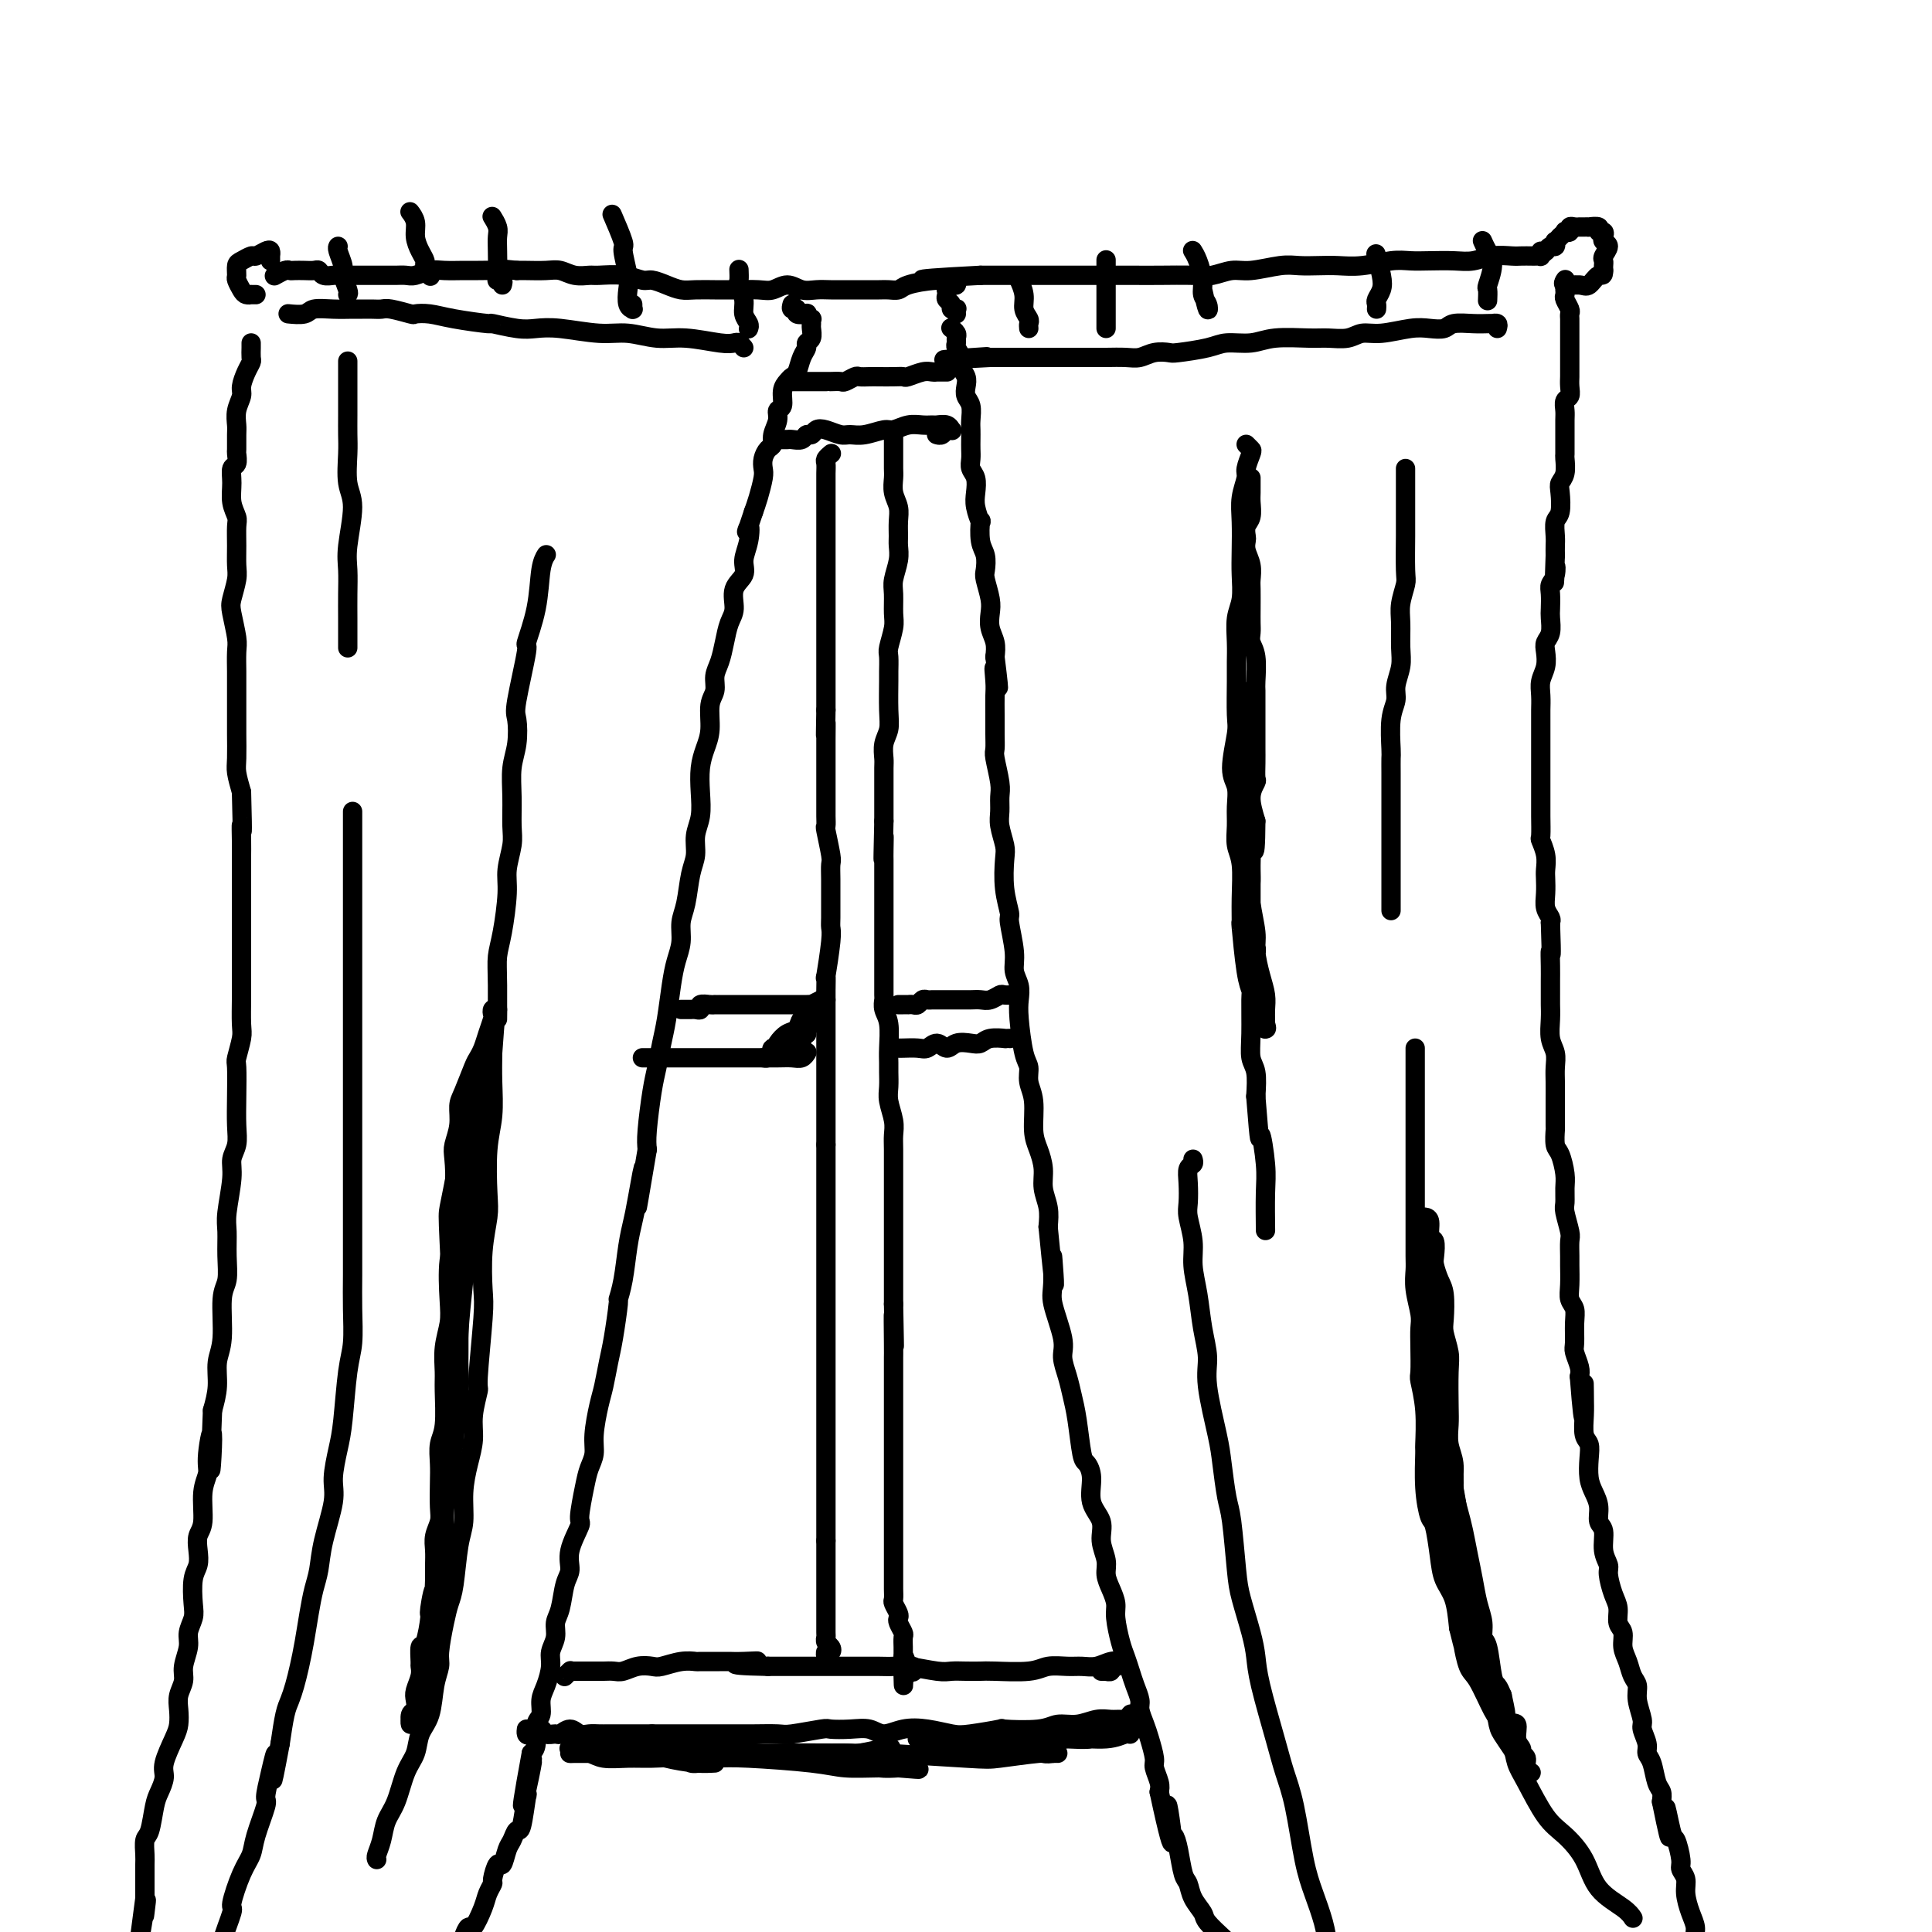 <svg viewBox='0 0 400 400' version='1.1' xmlns='http://www.w3.org/2000/svg' xmlns:xlink='http://www.w3.org/1999/xlink'><g fill='none' stroke='#000000' stroke-width='4' stroke-linecap='round' stroke-linejoin='round'><path d='M320,52c0.120,-0.113 0.240,-0.226 0,0c-0.240,0.226 -0.841,0.793 -1,1c-0.159,0.207 0.125,0.056 0,0c-0.125,-0.056 -0.658,-0.016 -1,0c-0.342,0.016 -0.492,0.008 -1,0c-0.508,-0.008 -1.373,-0.016 -2,0c-0.627,0.016 -1.017,0.057 -2,0c-0.983,-0.057 -2.559,-0.211 -4,0c-1.441,0.211 -2.746,0.788 -4,1c-1.254,0.212 -2.456,0.061 -4,0c-1.544,-0.061 -3.431,-0.030 -5,0c-1.569,0.030 -2.821,0.061 -4,0c-1.179,-0.061 -2.286,-0.212 -4,0c-1.714,0.212 -4.035,0.788 -6,1c-1.965,0.212 -3.576,0.061 -5,0c-1.424,-0.061 -2.663,-0.031 -4,0c-1.337,0.031 -2.774,0.065 -4,0c-1.226,-0.065 -2.243,-0.228 -4,0c-1.757,0.228 -4.255,0.846 -6,1c-1.745,0.154 -2.738,-0.155 -4,0c-1.262,0.155 -2.792,0.774 -4,1c-1.208,0.226 -2.095,0.061 -4,0c-1.905,-0.061 -4.827,-0.016 -7,0c-2.173,0.016 -3.596,0.004 -5,0c-1.404,-0.004 -2.790,-0.001 -4,0c-1.210,0.001 -2.244,0.000 -4,0c-1.756,-0.000 -4.233,-0.000 -5,0c-0.767,0.000 0.176,0.000 -2,0c-2.176,-0.000 -7.470,-0.000 -10,0c-2.530,0.000 -2.294,0.000 -3,0c-0.706,-0.000 -2.353,-0.000 -4,0'/><path d='M203,57c-19.655,1.012 -10.292,1.042 -7,1c3.292,-0.042 0.514,-0.155 -2,0c-2.514,0.155 -4.763,0.577 -6,1c-1.237,0.423 -1.461,0.845 -2,1c-0.539,0.155 -1.393,0.042 -2,0c-0.607,-0.042 -0.966,-0.011 -2,0c-1.034,0.011 -2.741,0.004 -4,0c-1.259,-0.004 -2.069,-0.006 -3,0c-0.931,0.006 -1.982,0.019 -3,0c-1.018,-0.019 -2.003,-0.072 -3,0c-0.997,0.072 -2.005,0.268 -3,0c-0.995,-0.268 -1.978,-1.000 -3,-1c-1.022,0.000 -2.084,0.732 -3,1c-0.916,0.268 -1.685,0.072 -3,0c-1.315,-0.072 -3.174,-0.019 -4,0c-0.826,0.019 -0.619,0.006 -1,0c-0.381,-0.006 -1.351,-0.004 -2,0c-0.649,0.004 -0.979,0.011 -2,0c-1.021,-0.011 -2.734,-0.040 -4,0c-1.266,0.040 -2.087,0.151 -3,0c-0.913,-0.151 -1.919,-0.562 -3,-1c-1.081,-0.438 -2.239,-0.902 -3,-1c-0.761,-0.098 -1.127,0.171 -2,0c-0.873,-0.171 -2.253,-0.782 -4,-1c-1.747,-0.218 -3.859,-0.044 -5,0c-1.141,0.044 -1.310,-0.041 -2,0c-0.690,0.041 -1.900,0.207 -3,0c-1.100,-0.207 -2.089,-0.787 -3,-1c-0.911,-0.213 -1.745,-0.057 -3,0c-1.255,0.057 -2.930,0.016 -4,0c-1.070,-0.016 -1.535,-0.008 -2,0'/><path d='M107,56c-5.935,-0.619 -3.771,-0.166 -3,0c0.771,0.166 0.149,0.043 -1,0c-1.149,-0.043 -2.825,-0.008 -4,0c-1.175,0.008 -1.848,-0.012 -3,0c-1.152,0.012 -2.784,0.056 -4,0c-1.216,-0.056 -2.015,-0.211 -3,0c-0.985,0.211 -2.155,0.789 -3,1c-0.845,0.211 -1.364,0.057 -2,0c-0.636,-0.057 -1.387,-0.015 -2,0c-0.613,0.015 -1.088,0.004 -2,0c-0.912,-0.004 -2.262,-0.001 -3,0c-0.738,0.001 -0.865,0.000 -1,0c-0.135,-0.000 -0.277,0.001 -1,0c-0.723,-0.001 -2.025,-0.004 -3,0c-0.975,0.004 -1.622,0.015 -2,0c-0.378,-0.015 -0.485,-0.057 -1,0c-0.515,0.057 -1.437,0.211 -2,0c-0.563,-0.211 -0.767,-0.788 -1,-1c-0.233,-0.212 -0.495,-0.058 -1,0c-0.505,0.058 -1.253,0.019 -2,0c-0.747,-0.019 -1.492,-0.019 -2,0c-0.508,0.019 -0.777,0.058 -1,0c-0.223,-0.058 -0.400,-0.211 -1,0c-0.600,0.211 -1.623,0.788 -2,1c-0.377,0.212 -0.108,0.061 0,0c0.108,-0.061 0.054,-0.030 0,0'/><path d='M319,52c0.417,0.009 0.833,0.018 1,0c0.167,-0.018 0.083,-0.061 0,0c-0.083,0.061 -0.167,0.228 0,0c0.167,-0.228 0.585,-0.850 1,-1c0.415,-0.150 0.828,0.171 1,0c0.172,-0.171 0.103,-0.834 0,-1c-0.103,-0.166 -0.239,0.166 0,0c0.239,-0.166 0.853,-0.828 1,-1c0.147,-0.172 -0.171,0.146 0,0c0.171,-0.146 0.833,-0.757 1,-1c0.167,-0.243 -0.162,-0.118 0,0c0.162,0.118 0.813,0.228 1,0c0.187,-0.228 -0.091,-0.793 0,-1c0.091,-0.207 0.551,-0.056 1,0c0.449,0.056 0.889,0.015 1,0c0.111,-0.015 -0.106,-0.005 0,0c0.106,0.005 0.535,0.005 1,0c0.465,-0.005 0.965,-0.016 1,0c0.035,0.016 -0.397,0.060 0,0c0.397,-0.060 1.622,-0.223 2,0c0.378,0.223 -0.090,0.832 0,1c0.090,0.168 0.738,-0.106 1,0c0.262,0.106 0.137,0.592 0,1c-0.137,0.408 -0.285,0.739 0,1c0.285,0.261 1.005,0.451 1,1c-0.005,0.549 -0.733,1.456 -1,2c-0.267,0.544 -0.072,0.723 0,1c0.072,0.277 0.021,0.650 0,1c-0.021,0.350 -0.010,0.675 0,1'/><path d='M332,56c0.030,1.496 -0.395,0.737 -1,1c-0.605,0.263 -1.392,1.548 -2,2c-0.608,0.452 -1.039,0.070 -2,0c-0.961,-0.070 -2.451,0.174 -3,0c-0.549,-0.174 -0.157,-0.764 0,-1c0.157,-0.236 0.078,-0.118 0,0'/><path d='M56,54c0.004,-0.451 0.008,-0.901 0,-1c-0.008,-0.099 -0.029,0.155 0,0c0.029,-0.155 0.106,-0.718 0,-1c-0.106,-0.282 -0.396,-0.284 -1,0c-0.604,0.284 -1.520,0.854 -2,1c-0.480,0.146 -0.522,-0.131 -1,0c-0.478,0.131 -1.393,0.668 -2,1c-0.607,0.332 -0.906,0.457 -1,1c-0.094,0.543 0.017,1.505 0,2c-0.017,0.495 -0.163,0.525 0,1c0.163,0.475 0.636,1.395 1,2c0.364,0.605 0.620,0.894 1,1c0.380,0.106 0.885,0.028 1,0c0.115,-0.028 -0.161,-0.008 0,0c0.161,0.008 0.760,0.002 1,0c0.240,-0.002 0.120,-0.001 0,0'/><path d='M324,59c0.002,0.449 0.004,0.898 0,1c-0.004,0.102 -0.015,-0.141 0,0c0.015,0.141 0.057,0.668 0,1c-0.057,0.332 -0.211,0.469 0,1c0.211,0.531 0.789,1.454 1,2c0.211,0.546 0.057,0.713 0,1c-0.057,0.287 -0.015,0.692 0,1c0.015,0.308 0.004,0.519 0,1c-0.004,0.481 -0.001,1.232 0,2c0.001,0.768 0.000,1.554 0,2c-0.000,0.446 0.000,0.553 0,1c-0.000,0.447 -0.000,1.236 0,2c0.000,0.764 0.001,1.504 0,2c-0.001,0.496 -0.004,0.748 0,1c0.004,0.252 0.015,0.505 0,1c-0.015,0.495 -0.057,1.234 0,2c0.057,0.766 0.211,1.560 0,2c-0.211,0.440 -0.789,0.526 -1,1c-0.211,0.474 -0.057,1.336 0,2c0.057,0.664 0.015,1.132 0,2c-0.015,0.868 -0.003,2.137 0,3c0.003,0.863 -0.003,1.320 0,2c0.003,0.680 0.015,1.584 0,2c-0.015,0.416 -0.055,0.346 0,1c0.055,0.654 0.207,2.033 0,3c-0.207,0.967 -0.773,1.523 -1,2c-0.227,0.477 -0.113,0.876 0,2c0.113,1.124 0.226,2.972 0,4c-0.226,1.028 -0.793,1.234 -1,2c-0.207,0.766 -0.056,2.091 0,3c0.056,0.909 0.016,1.403 0,2c-0.016,0.597 -0.008,1.299 0,2'/><path d='M322,115c-0.326,9.309 -0.140,4.581 0,3c0.140,-1.581 0.233,-0.016 0,1c-0.233,1.016 -0.794,1.483 -1,2c-0.206,0.517 -0.059,1.083 0,2c0.059,0.917 0.030,2.184 0,3c-0.030,0.816 -0.059,1.180 0,2c0.059,0.820 0.208,2.095 0,3c-0.208,0.905 -0.774,1.438 -1,2c-0.226,0.562 -0.113,1.152 0,2c0.113,0.848 0.226,1.955 0,3c-0.226,1.045 -0.793,2.027 -1,3c-0.207,0.973 -0.056,1.937 0,3c0.056,1.063 0.015,2.224 0,3c-0.015,0.776 -0.004,1.165 0,2c0.004,0.835 0.001,2.114 0,3c-0.001,0.886 -0.000,1.377 0,2c0.000,0.623 0.000,1.378 0,2c-0.000,0.622 -0.000,1.113 0,2c0.000,0.887 0.000,2.172 0,3c-0.000,0.828 -0.001,1.200 0,2c0.001,0.800 0.004,2.027 0,3c-0.004,0.973 -0.015,1.693 0,3c0.015,1.307 0.057,3.203 0,4c-0.057,0.797 -0.211,0.495 0,1c0.211,0.505 0.788,1.815 1,3c0.212,1.185 0.061,2.243 0,3c-0.061,0.757 -0.030,1.211 0,2c0.030,0.789 0.060,1.913 0,3c-0.060,1.087 -0.208,2.139 0,3c0.208,0.861 0.774,1.532 1,2c0.226,0.468 0.113,0.734 0,1'/><path d='M321,191c0.309,8.949 0.083,6.323 0,6c-0.083,-0.323 -0.022,1.659 0,3c0.022,1.341 0.005,2.043 0,3c-0.005,0.957 0.002,2.171 0,3c-0.002,0.829 -0.015,1.275 0,2c0.015,0.725 0.057,1.730 0,3c-0.057,1.270 -0.211,2.806 0,4c0.211,1.194 0.789,2.048 1,3c0.211,0.952 0.057,2.004 0,3c-0.057,0.996 -0.016,1.937 0,3c0.016,1.063 0.007,2.247 0,4c-0.007,1.753 -0.012,4.076 0,5c0.012,0.924 0.042,0.448 0,1c-0.042,0.552 -0.154,2.130 0,3c0.154,0.870 0.576,1.032 1,2c0.424,0.968 0.849,2.742 1,4c0.151,1.258 0.026,1.998 0,3c-0.026,1.002 0.046,2.265 0,3c-0.046,0.735 -0.208,0.944 0,2c0.208,1.056 0.788,2.961 1,4c0.212,1.039 0.056,1.213 0,2c-0.056,0.787 -0.011,2.188 0,3c0.011,0.812 -0.011,1.034 0,2c0.011,0.966 0.056,2.675 0,4c-0.056,1.325 -0.212,2.265 0,3c0.212,0.735 0.793,1.264 1,2c0.207,0.736 0.042,1.678 0,3c-0.042,1.322 0.040,3.025 0,4c-0.040,0.975 -0.203,1.224 0,2c0.203,0.776 0.772,2.079 1,3c0.228,0.921 0.114,1.461 0,2'/><path d='M327,285c1.156,15.210 1.045,6.235 1,3c-0.045,-3.235 -0.026,-0.729 0,1c0.026,1.729 0.059,2.683 0,4c-0.059,1.317 -0.209,2.999 0,4c0.209,1.001 0.778,1.320 1,2c0.222,0.680 0.097,1.719 0,3c-0.097,1.281 -0.165,2.803 0,4c0.165,1.197 0.565,2.070 1,3c0.435,0.930 0.905,1.916 1,3c0.095,1.084 -0.186,2.266 0,3c0.186,0.734 0.837,1.018 1,2c0.163,0.982 -0.163,2.660 0,4c0.163,1.340 0.813,2.341 1,3c0.187,0.659 -0.089,0.977 0,2c0.089,1.023 0.545,2.752 1,4c0.455,1.248 0.910,2.014 1,3c0.090,0.986 -0.183,2.193 0,3c0.183,0.807 0.824,1.213 1,2c0.176,0.787 -0.112,1.956 0,3c0.112,1.044 0.622,1.964 1,3c0.378,1.036 0.622,2.188 1,3c0.378,0.812 0.890,1.285 1,2c0.110,0.715 -0.182,1.673 0,3c0.182,1.327 0.836,3.025 1,4c0.164,0.975 -0.164,1.227 0,2c0.164,0.773 0.818,2.066 1,3c0.182,0.934 -0.109,1.510 0,2c0.109,0.490 0.617,0.894 1,2c0.383,1.106 0.642,2.913 1,4c0.358,1.087 0.817,1.453 1,2c0.183,0.547 0.092,1.273 0,2'/><path d='M344,373c2.807,13.841 1.326,4.443 1,2c-0.326,-2.443 0.505,2.069 1,4c0.495,1.931 0.654,1.282 1,2c0.346,0.718 0.880,2.804 1,4c0.120,1.196 -0.174,1.503 0,2c0.174,0.497 0.816,1.183 1,2c0.184,0.817 -0.091,1.764 0,3c0.091,1.236 0.546,2.762 1,4c0.454,1.238 0.905,2.187 1,3c0.095,0.813 -0.167,1.488 0,2c0.167,0.512 0.762,0.861 1,1c0.238,0.139 0.119,0.070 0,0'/><path d='M52,71c0.006,0.216 0.012,0.432 0,1c-0.012,0.568 -0.041,1.488 0,2c0.041,0.512 0.151,0.615 0,1c-0.151,0.385 -0.562,1.052 -1,2c-0.438,0.948 -0.902,2.178 -1,3c-0.098,0.822 0.170,1.236 0,2c-0.170,0.764 -0.778,1.877 -1,3c-0.222,1.123 -0.058,2.255 0,3c0.058,0.745 0.012,1.101 0,2c-0.012,0.899 0.011,2.340 0,3c-0.011,0.660 -0.057,0.539 0,1c0.057,0.461 0.215,1.503 0,2c-0.215,0.497 -0.804,0.449 -1,1c-0.196,0.551 0.000,1.700 0,3c-0.000,1.300 -0.196,2.750 0,4c0.196,1.250 0.786,2.301 1,3c0.214,0.699 0.054,1.048 0,2c-0.054,0.952 -0.001,2.507 0,4c0.001,1.493 -0.048,2.925 0,4c0.048,1.075 0.195,1.795 0,3c-0.195,1.205 -0.732,2.897 -1,4c-0.268,1.103 -0.268,1.618 0,3c0.268,1.382 0.804,3.630 1,5c0.196,1.370 0.052,1.862 0,3c-0.052,1.138 -0.014,2.920 0,4c0.014,1.080 0.003,1.457 0,3c-0.003,1.543 0.002,4.253 0,6c-0.002,1.747 -0.011,2.530 0,4c0.011,1.470 0.041,3.627 0,5c-0.041,1.373 -0.155,1.964 0,3c0.155,1.036 0.577,2.518 1,4'/><path d='M50,164c0.309,11.345 0.083,7.709 0,7c-0.083,-0.709 -0.022,1.510 0,3c0.022,1.490 0.006,2.252 0,3c-0.006,0.748 -0.002,1.484 0,3c0.002,1.516 0.000,3.814 0,5c-0.000,1.186 -0.000,1.259 0,2c0.000,0.741 0.000,2.148 0,3c-0.000,0.852 -0.000,1.149 0,2c0.000,0.851 0.000,2.255 0,3c-0.000,0.745 -0.000,0.829 0,2c0.000,1.171 0.001,3.428 0,5c-0.001,1.572 -0.004,2.460 0,3c0.004,0.540 0.015,0.732 0,2c-0.015,1.268 -0.057,3.611 0,5c0.057,1.389 0.211,1.824 0,3c-0.211,1.176 -0.788,3.095 -1,4c-0.212,0.905 -0.061,0.798 0,2c0.061,1.202 0.031,3.714 0,6c-0.031,2.286 -0.065,4.345 0,6c0.065,1.655 0.228,2.906 0,4c-0.228,1.094 -0.846,2.031 -1,3c-0.154,0.969 0.156,1.971 0,4c-0.156,2.029 -0.778,5.084 -1,7c-0.222,1.916 -0.044,2.694 0,4c0.044,1.306 -0.045,3.142 0,5c0.045,1.858 0.223,3.738 0,5c-0.223,1.262 -0.847,1.904 -1,4c-0.153,2.096 0.165,5.644 0,8c-0.165,2.356 -0.814,3.519 -1,5c-0.186,1.481 0.090,3.280 0,5c-0.090,1.720 -0.545,3.360 -1,5'/><path d='M44,292c-0.863,21.032 -0.020,9.614 0,6c0.020,-3.614 -0.783,0.578 -1,3c-0.217,2.422 0.152,3.074 0,4c-0.152,0.926 -0.824,2.124 -1,4c-0.176,1.876 0.145,4.429 0,6c-0.145,1.571 -0.757,2.161 -1,3c-0.243,0.839 -0.117,1.929 0,3c0.117,1.071 0.223,2.124 0,3c-0.223,0.876 -0.777,1.573 -1,3c-0.223,1.427 -0.116,3.582 0,5c0.116,1.418 0.242,2.098 0,3c-0.242,0.902 -0.853,2.026 -1,3c-0.147,0.974 0.171,1.797 0,3c-0.171,1.203 -0.830,2.787 -1,4c-0.170,1.213 0.149,2.055 0,3c-0.149,0.945 -0.766,1.993 -1,3c-0.234,1.007 -0.086,1.974 0,3c0.086,1.026 0.111,2.113 0,3c-0.111,0.887 -0.358,1.575 -1,3c-0.642,1.425 -1.677,3.587 -2,5c-0.323,1.413 0.067,2.079 0,3c-0.067,0.921 -0.592,2.099 -1,3c-0.408,0.901 -0.698,1.525 -1,3c-0.302,1.475 -0.617,3.802 -1,5c-0.383,1.198 -0.835,1.266 -1,2c-0.165,0.734 -0.044,2.133 0,3c0.044,0.867 0.012,1.202 0,2c-0.012,0.798 -0.003,2.059 0,3c0.003,0.941 0.001,1.561 0,2c-0.001,0.439 -0.000,0.697 0,1c0.000,0.303 0.000,0.652 0,1'/><path d='M30,393c-2.166,16.018 -0.581,5.561 0,2c0.581,-3.561 0.156,-0.228 0,1c-0.156,1.228 -0.045,0.351 0,0c0.045,-0.351 0.022,-0.175 0,0'/><path d='M197,68c-0.114,-0.090 -0.228,-0.180 0,0c0.228,0.180 0.797,0.628 1,1c0.203,0.372 0.039,0.666 0,1c-0.039,0.334 0.046,0.708 0,1c-0.046,0.292 -0.222,0.501 0,1c0.222,0.499 0.843,1.289 1,2c0.157,0.711 -0.150,1.344 0,2c0.150,0.656 0.758,1.334 1,2c0.242,0.666 0.117,1.319 0,2c-0.117,0.681 -0.228,1.390 0,2c0.228,0.610 0.793,1.122 1,2c0.207,0.878 0.056,2.122 0,3c-0.056,0.878 -0.016,1.390 0,2c0.016,0.610 0.008,1.317 0,2c-0.008,0.683 -0.016,1.341 0,2c0.016,0.659 0.056,1.319 0,2c-0.056,0.681 -0.207,1.382 0,2c0.207,0.618 0.774,1.153 1,2c0.226,0.847 0.112,2.005 0,3c-0.112,0.995 -0.223,1.827 0,3c0.223,1.173 0.778,2.689 1,3c0.222,0.311 0.111,-0.582 0,0c-0.111,0.582 -0.222,2.638 0,4c0.222,1.362 0.778,2.030 1,3c0.222,0.970 0.111,2.241 0,3c-0.111,0.759 -0.222,1.007 0,2c0.222,0.993 0.778,2.730 1,4c0.222,1.270 0.111,2.072 0,3c-0.111,0.928 -0.222,1.981 0,3c0.222,1.019 0.778,2.006 1,3c0.222,0.994 0.111,1.997 0,3'/><path d='M206,136c1.392,11.113 0.373,4.895 0,3c-0.373,-1.895 -0.100,0.532 0,2c0.100,1.468 0.026,1.976 0,3c-0.026,1.024 -0.003,2.564 0,4c0.003,1.436 -0.013,2.768 0,4c0.013,1.232 0.056,2.364 0,3c-0.056,0.636 -0.212,0.777 0,2c0.212,1.223 0.793,3.528 1,5c0.207,1.472 0.042,2.110 0,3c-0.042,0.890 0.040,2.032 0,3c-0.040,0.968 -0.203,1.762 0,3c0.203,1.238 0.771,2.919 1,4c0.229,1.081 0.118,1.563 0,3c-0.118,1.437 -0.243,3.830 0,6c0.243,2.170 0.853,4.117 1,5c0.147,0.883 -0.171,0.701 0,2c0.171,1.299 0.830,4.080 1,6c0.170,1.920 -0.148,2.980 0,4c0.148,1.020 0.762,2.002 1,3c0.238,0.998 0.101,2.013 0,3c-0.101,0.987 -0.167,1.945 0,4c0.167,2.055 0.566,5.207 1,7c0.434,1.793 0.904,2.226 1,3c0.096,0.774 -0.180,1.890 0,3c0.180,1.110 0.818,2.215 1,4c0.182,1.785 -0.091,4.252 0,6c0.091,1.748 0.547,2.778 1,4c0.453,1.222 0.905,2.637 1,4c0.095,1.363 -0.167,2.675 0,4c0.167,1.325 0.762,2.664 1,4c0.238,1.336 0.119,2.668 0,4'/><path d='M217,254c1.919,19.652 1.217,9.782 1,7c-0.217,-2.782 0.050,1.526 0,4c-0.050,2.474 -0.417,3.116 0,5c0.417,1.884 1.617,5.011 2,7c0.383,1.989 -0.052,2.841 0,4c0.052,1.159 0.591,2.624 1,4c0.409,1.376 0.688,2.663 1,4c0.312,1.337 0.656,2.724 1,5c0.344,2.276 0.689,5.441 1,7c0.311,1.559 0.590,1.511 1,2c0.410,0.489 0.951,1.513 1,3c0.049,1.487 -0.394,3.437 0,5c0.394,1.563 1.625,2.739 2,4c0.375,1.261 -0.106,2.606 0,4c0.106,1.394 0.798,2.836 1,4c0.202,1.164 -0.087,2.052 0,3c0.087,0.948 0.548,1.958 1,3c0.452,1.042 0.895,2.116 1,3c0.105,0.884 -0.127,1.576 0,3c0.127,1.424 0.612,3.579 1,5c0.388,1.421 0.677,2.109 1,3c0.323,0.891 0.678,1.985 1,3c0.322,1.015 0.611,1.950 1,3c0.389,1.050 0.879,2.214 1,3c0.121,0.786 -0.126,1.192 0,2c0.126,0.808 0.626,2.016 1,3c0.374,0.984 0.622,1.744 1,3c0.378,1.256 0.885,3.007 1,4c0.115,0.993 -0.161,1.229 0,2c0.161,0.771 0.760,2.077 1,3c0.240,0.923 0.120,1.461 0,2'/><path d='M240,371c4.024,18.849 2.584,7.471 2,4c-0.584,-3.471 -0.311,0.966 0,3c0.311,2.034 0.659,1.664 1,2c0.341,0.336 0.673,1.378 1,3c0.327,1.622 0.649,3.822 1,5c0.351,1.178 0.732,1.332 1,2c0.268,0.668 0.423,1.850 1,3c0.577,1.150 1.577,2.267 2,3c0.423,0.733 0.268,1.082 1,2c0.732,0.918 2.352,2.405 3,3c0.648,0.595 0.324,0.297 0,0'/><path d='M308,62c-0.010,0.223 -0.019,0.447 0,0c0.019,-0.447 0.068,-1.563 0,-2c-0.068,-0.437 -0.253,-0.194 0,-1c0.253,-0.806 0.944,-2.659 1,-4c0.056,-1.341 -0.523,-2.169 -1,-3c-0.477,-0.831 -0.850,-1.666 -1,-2c-0.150,-0.334 -0.075,-0.167 0,0'/><path d='M285,64c0.028,-0.354 0.056,-0.709 0,-1c-0.056,-0.291 -0.197,-0.520 0,-1c0.197,-0.480 0.733,-1.211 1,-2c0.267,-0.789 0.264,-1.635 0,-3c-0.264,-1.365 -0.790,-3.247 -1,-4c-0.210,-0.753 -0.105,-0.376 0,0'/><path d='M249,60c0.391,1.760 0.781,3.520 1,4c0.219,0.480 0.265,-0.320 0,-1c-0.265,-0.680 -0.842,-1.240 -1,-2c-0.158,-0.760 0.102,-1.719 0,-3c-0.102,-1.281 -0.566,-2.883 -1,-4c-0.434,-1.117 -0.838,-1.748 -1,-2c-0.162,-0.252 -0.081,-0.126 0,0'/><path d='M229,68c0.000,-0.109 0.000,-0.219 0,-1c0.000,-0.781 -0.000,-2.234 0,-3c0.000,-0.766 0.000,-0.844 0,-2c0.000,-1.156 0.000,-3.388 0,-5c0.000,-1.612 -0.000,-2.603 0,-3c0.000,-0.397 0.000,-0.198 0,0'/><path d='M213,68c-0.032,-0.352 -0.065,-0.704 0,-1c0.065,-0.296 0.227,-0.535 0,-1c-0.227,-0.465 -0.844,-1.156 -1,-2c-0.156,-0.844 0.150,-1.843 0,-3c-0.150,-1.157 -0.757,-2.474 -1,-3c-0.243,-0.526 -0.121,-0.263 0,0'/><path d='M198,65c-0.033,-0.416 -0.065,-0.833 0,-1c0.065,-0.167 0.228,-0.086 0,0c-0.228,0.086 -0.845,0.177 -1,0c-0.155,-0.177 0.154,-0.621 0,-1c-0.154,-0.379 -0.771,-0.694 -1,-1c-0.229,-0.306 -0.072,-0.603 0,-1c0.072,-0.397 0.058,-0.895 0,-1c-0.058,-0.105 -0.159,0.182 0,0c0.159,-0.182 0.579,-0.832 1,-1c0.421,-0.168 0.844,0.147 1,0c0.156,-0.147 0.045,-0.756 0,-1c-0.045,-0.244 -0.022,-0.122 0,0'/><path d='M164,63c-0.130,0.452 -0.260,0.905 0,1c0.260,0.095 0.911,-0.167 1,0c0.089,0.167 -0.382,0.762 0,1c0.382,0.238 1.619,0.120 2,0c0.381,-0.120 -0.094,-0.240 0,0c0.094,0.240 0.758,0.842 1,1c0.242,0.158 0.061,-0.126 0,0c-0.061,0.126 -0.001,0.663 0,1c0.001,0.337 -0.055,0.473 0,1c0.055,0.527 0.222,1.444 0,2c-0.222,0.556 -0.833,0.751 -1,1c-0.167,0.249 0.110,0.553 0,1c-0.110,0.447 -0.608,1.039 -1,2c-0.392,0.961 -0.678,2.293 -1,3c-0.322,0.707 -0.679,0.791 -1,1c-0.321,0.209 -0.607,0.544 -1,1c-0.393,0.456 -0.894,1.032 -1,2c-0.106,0.968 0.183,2.329 0,3c-0.183,0.671 -0.836,0.651 -1,1c-0.164,0.349 0.163,1.066 0,2c-0.163,0.934 -0.814,2.085 -1,3c-0.186,0.915 0.095,1.594 0,2c-0.095,0.406 -0.564,0.538 -1,1c-0.436,0.462 -0.838,1.254 -1,2c-0.162,0.746 -0.085,1.447 0,2c0.085,0.553 0.177,0.956 0,2c-0.177,1.044 -0.622,2.727 -1,4c-0.378,1.273 -0.689,2.137 -1,3'/><path d='M156,106c-2.102,6.430 -1.355,3.507 -1,3c0.355,-0.507 0.320,1.404 0,3c-0.320,1.596 -0.926,2.877 -1,4c-0.074,1.123 0.383,2.088 0,3c-0.383,0.912 -1.608,1.770 -2,3c-0.392,1.230 0.049,2.832 0,4c-0.049,1.168 -0.586,1.902 -1,3c-0.414,1.098 -0.703,2.560 -1,4c-0.297,1.440 -0.601,2.857 -1,4c-0.399,1.143 -0.894,2.013 -1,3c-0.106,0.987 0.178,2.090 0,3c-0.178,0.910 -0.819,1.628 -1,3c-0.181,1.372 0.096,3.399 0,5c-0.096,1.601 -0.566,2.777 -1,4c-0.434,1.223 -0.834,2.494 -1,4c-0.166,1.506 -0.100,3.247 0,5c0.100,1.753 0.234,3.519 0,5c-0.234,1.481 -0.837,2.678 -1,4c-0.163,1.322 0.115,2.769 0,4c-0.115,1.231 -0.622,2.247 -1,4c-0.378,1.753 -0.626,4.244 -1,6c-0.374,1.756 -0.874,2.776 -1,4c-0.126,1.224 0.121,2.650 0,4c-0.121,1.350 -0.610,2.622 -1,4c-0.390,1.378 -0.682,2.860 -1,5c-0.318,2.140 -0.663,4.936 -1,7c-0.337,2.064 -0.665,3.396 -1,5c-0.335,1.604 -0.677,3.482 -1,5c-0.323,1.518 -0.625,2.678 -1,5c-0.375,2.322 -0.821,5.806 -1,8c-0.179,2.194 -0.089,3.097 0,4'/><path d='M134,238c-3.582,21.316 -1.537,8.606 -1,5c0.537,-3.606 -0.435,1.893 -1,5c-0.565,3.107 -0.725,3.821 -1,5c-0.275,1.179 -0.665,2.822 -1,5c-0.335,2.178 -0.615,4.892 -1,7c-0.385,2.108 -0.877,3.611 -1,4c-0.123,0.389 0.122,-0.334 0,1c-0.122,1.334 -0.611,4.727 -1,7c-0.389,2.273 -0.678,3.427 -1,5c-0.322,1.573 -0.678,3.565 -1,5c-0.322,1.435 -0.611,2.313 -1,4c-0.389,1.687 -0.879,4.183 -1,6c-0.121,1.817 0.127,2.956 0,4c-0.127,1.044 -0.630,1.994 -1,3c-0.370,1.006 -0.606,2.069 -1,4c-0.394,1.931 -0.946,4.731 -1,6c-0.054,1.269 0.389,1.008 0,2c-0.389,0.992 -1.611,3.238 -2,5c-0.389,1.762 0.054,3.041 0,4c-0.054,0.959 -0.607,1.597 -1,3c-0.393,1.403 -0.626,3.571 -1,5c-0.374,1.429 -0.887,2.119 -1,3c-0.113,0.881 0.176,1.954 0,3c-0.176,1.046 -0.817,2.066 -1,3c-0.183,0.934 0.090,1.781 0,3c-0.090,1.219 -0.545,2.809 -1,4c-0.455,1.191 -0.909,1.982 -1,3c-0.091,1.018 0.182,2.263 0,3c-0.182,0.737 -0.818,0.968 -1,2c-0.182,1.032 0.091,2.866 0,4c-0.091,1.134 -0.545,1.567 -1,2'/><path d='M110,363c-3.653,19.891 -0.786,7.117 0,3c0.786,-4.117 -0.510,0.422 -1,3c-0.490,2.578 -0.173,3.195 0,3c0.173,-0.195 0.201,-1.200 0,0c-0.201,1.200 -0.631,4.607 -1,6c-0.369,1.393 -0.676,0.773 -1,1c-0.324,0.227 -0.665,1.301 -1,2c-0.335,0.699 -0.663,1.023 -1,2c-0.337,0.977 -0.682,2.607 -1,3c-0.318,0.393 -0.609,-0.452 -1,0c-0.391,0.452 -0.882,2.199 -1,3c-0.118,0.801 0.137,0.654 0,1c-0.137,0.346 -0.668,1.185 -1,2c-0.332,0.815 -0.467,1.605 -1,3c-0.533,1.395 -1.463,3.393 -2,4c-0.537,0.607 -0.680,-0.178 -1,0c-0.320,0.178 -0.817,1.317 -1,2c-0.183,0.683 -0.052,0.909 0,1c0.052,0.091 0.026,0.045 0,0'/><path d='M155,68c-0.033,0.071 -0.065,0.141 0,0c0.065,-0.141 0.228,-0.495 0,-1c-0.228,-0.505 -0.846,-1.162 -1,-2c-0.154,-0.838 0.155,-1.857 0,-3c-0.155,-1.143 -0.773,-2.409 -1,-3c-0.227,-0.591 -0.061,-0.505 0,-1c0.061,-0.495 0.017,-1.570 0,-2c-0.017,-0.430 -0.009,-0.215 0,0'/><path d='M131,63c0.008,0.425 0.016,0.850 0,1c-0.016,0.150 -0.056,0.023 0,0c0.056,-0.023 0.207,0.056 0,0c-0.207,-0.056 -0.771,-0.249 -1,-1c-0.229,-0.751 -0.121,-2.062 0,-3c0.121,-0.938 0.256,-1.503 0,-3c-0.256,-1.497 -0.904,-3.927 -1,-5c-0.096,-1.073 0.359,-0.789 0,-2c-0.359,-1.211 -1.531,-3.917 -2,-5c-0.469,-1.083 -0.234,-0.541 0,0'/><path d='M104,59c0.113,-0.418 0.226,-0.836 0,-1c-0.226,-0.164 -0.792,-0.074 -1,0c-0.208,0.074 -0.060,0.132 0,-1c0.060,-1.132 0.030,-3.452 0,-5c-0.030,-1.548 -0.060,-2.322 0,-3c0.060,-0.678 0.208,-1.259 0,-2c-0.208,-0.741 -0.774,-1.640 -1,-2c-0.226,-0.360 -0.113,-0.180 0,0'/><path d='M89,57c-0.032,-0.056 -0.064,-0.111 0,0c0.064,0.111 0.223,0.389 0,0c-0.223,-0.389 -0.829,-1.444 -1,-2c-0.171,-0.556 0.094,-0.612 0,-1c-0.094,-0.388 -0.547,-1.110 -1,-2c-0.453,-0.890 -0.905,-1.950 -1,-3c-0.095,-1.050 0.167,-2.090 0,-3c-0.167,-0.910 -0.762,-1.688 -1,-2c-0.238,-0.312 -0.119,-0.156 0,0'/><path d='M72,61c0.121,-0.121 0.243,-0.243 0,-1c-0.243,-0.757 -0.850,-2.150 -1,-3c-0.150,-0.850 0.156,-1.156 0,-2c-0.156,-0.844 -0.773,-2.227 -1,-3c-0.227,-0.773 -0.065,-0.935 0,-1c0.065,-0.065 0.032,-0.032 0,0'/><path d='M234,355c0.094,-0.114 0.189,-0.228 0,0c-0.189,0.228 -0.661,0.797 -1,1c-0.339,0.203 -0.545,0.039 -1,0c-0.455,-0.039 -1.159,0.046 -2,0c-0.841,-0.046 -1.817,-0.222 -3,0c-1.183,0.222 -2.571,0.843 -4,1c-1.429,0.157 -2.900,-0.151 -4,0c-1.100,0.151 -1.829,0.759 -4,1c-2.171,0.241 -5.784,0.114 -7,0c-1.216,-0.114 -0.036,-0.214 -1,0c-0.964,0.214 -4.071,0.742 -6,1c-1.929,0.258 -2.679,0.248 -4,0c-1.321,-0.248 -3.213,-0.732 -5,-1c-1.787,-0.268 -3.470,-0.320 -5,0c-1.530,0.320 -2.905,1.013 -4,1c-1.095,-0.013 -1.908,-0.732 -3,-1c-1.092,-0.268 -2.464,-0.086 -4,0c-1.536,0.086 -3.237,0.076 -4,0c-0.763,-0.076 -0.588,-0.216 -2,0c-1.412,0.216 -4.412,0.790 -6,1c-1.588,0.210 -1.765,0.056 -3,0c-1.235,-0.056 -3.527,-0.015 -5,0c-1.473,0.015 -2.125,0.004 -3,0c-0.875,-0.004 -1.971,-0.001 -3,0c-1.029,0.001 -1.991,0.000 -3,0c-1.009,-0.000 -2.064,-0.000 -3,0c-0.936,0.000 -1.752,0.000 -3,0c-1.248,-0.000 -2.928,-0.000 -4,0c-1.072,0.000 -1.536,0.000 -2,0'/><path d='M135,359c-10.584,0.000 -4.043,0.000 -2,0c2.043,-0.000 -0.411,-0.000 -2,0c-1.589,0.000 -2.313,0.001 -3,0c-0.687,-0.001 -1.339,-0.005 -2,0c-0.661,0.005 -1.333,0.019 -2,0c-0.667,-0.019 -1.329,-0.072 -2,0c-0.671,0.072 -1.350,0.269 -2,0c-0.650,-0.269 -1.273,-1.005 -2,-1c-0.727,0.005 -1.560,0.751 -2,1c-0.440,0.249 -0.486,0.001 -1,0c-0.514,-0.001 -1.497,0.245 -2,0c-0.503,-0.245 -0.527,-0.980 -1,-1c-0.473,-0.020 -1.395,0.675 -2,1c-0.605,0.325 -0.894,0.280 -1,0c-0.106,-0.280 -0.030,-0.794 0,-1c0.030,-0.206 0.015,-0.103 0,0'/><path d='M196,77c0.081,0.000 0.163,0.000 0,0c-0.163,-0.000 -0.570,-0.001 -1,0c-0.430,0.001 -0.882,0.004 -1,0c-0.118,-0.004 0.099,-0.015 0,0c-0.099,0.015 -0.515,0.057 -1,0c-0.485,-0.057 -1.040,-0.211 -2,0c-0.960,0.211 -2.326,0.789 -3,1c-0.674,0.211 -0.657,0.057 -1,0c-0.343,-0.057 -1.046,-0.016 -2,0c-0.954,0.016 -2.157,0.008 -3,0c-0.843,-0.008 -1.324,-0.016 -2,0c-0.676,0.016 -1.547,0.057 -2,0c-0.453,-0.057 -0.490,-0.211 -1,0c-0.510,0.211 -1.494,0.789 -2,1c-0.506,0.211 -0.534,0.057 -1,0c-0.466,-0.057 -1.369,-0.015 -2,0c-0.631,0.015 -0.991,0.004 -1,0c-0.009,-0.004 0.334,-0.001 0,0c-0.334,0.001 -1.346,0.000 -2,0c-0.654,-0.000 -0.950,-0.000 -1,0c-0.050,0.000 0.145,0.000 0,0c-0.145,-0.000 -0.631,-0.000 -1,0c-0.369,0.000 -0.621,0.000 -1,0c-0.379,-0.000 -0.885,-0.000 -1,0c-0.115,0.000 0.161,0.000 0,0c-0.161,-0.000 -0.760,-0.000 -1,0c-0.240,0.000 -0.120,0.000 0,0'/><path d='M228,346c0.455,0.008 0.911,0.016 1,0c0.089,-0.016 -0.187,-0.056 0,0c0.187,0.056 0.839,0.207 1,0c0.161,-0.207 -0.167,-0.774 0,-1c0.167,-0.226 0.831,-0.113 1,0c0.169,0.113 -0.156,0.225 0,0c0.156,-0.225 0.793,-0.789 1,-1c0.207,-0.211 -0.017,-0.071 0,0c0.017,0.071 0.273,0.072 0,0c-0.273,-0.072 -1.077,-0.216 -2,0c-0.923,0.216 -1.965,0.794 -3,1c-1.035,0.206 -2.063,0.041 -3,0c-0.937,-0.041 -1.783,0.042 -3,0c-1.217,-0.042 -2.804,-0.207 -4,0c-1.196,0.207 -2.001,0.787 -4,1c-1.999,0.213 -5.193,0.058 -7,0c-1.807,-0.058 -2.228,-0.019 -3,0c-0.772,0.019 -1.897,0.019 -3,0c-1.103,-0.019 -2.185,-0.058 -3,0c-0.815,0.058 -1.362,0.212 -3,0c-1.638,-0.212 -4.365,-0.789 -6,-1c-1.635,-0.211 -2.177,-0.057 -3,0c-0.823,0.057 -1.925,0.015 -3,0c-1.075,-0.015 -2.122,-0.004 -3,0c-0.878,0.004 -1.588,0.001 -3,0c-1.412,-0.001 -3.525,-0.000 -5,0c-1.475,0.000 -2.313,0.000 -3,0c-0.687,-0.000 -1.223,-0.000 -2,0c-0.777,0.000 -1.793,0.000 -3,0c-1.207,-0.000 -2.603,-0.000 -4,0'/><path d='M159,345c-11.741,-0.227 -5.094,-0.793 -3,-1c2.094,-0.207 -0.365,-0.055 -2,0c-1.635,0.055 -2.446,0.014 -3,0c-0.554,-0.014 -0.852,0.000 -2,0c-1.148,-0.000 -3.146,-0.014 -4,0c-0.854,0.014 -0.563,0.055 -1,0c-0.437,-0.055 -1.601,-0.207 -3,0c-1.399,0.207 -3.032,0.773 -4,1c-0.968,0.227 -1.270,0.113 -2,0c-0.730,-0.113 -1.886,-0.226 -3,0c-1.114,0.226 -2.185,0.793 -3,1c-0.815,0.207 -1.374,0.056 -2,0c-0.626,-0.056 -1.320,-0.015 -2,0c-0.680,0.015 -1.345,0.004 -2,0c-0.655,-0.004 -1.299,-0.002 -2,0c-0.701,0.002 -1.460,0.004 -2,0c-0.540,-0.004 -0.863,-0.015 -1,0c-0.137,0.015 -0.088,0.056 0,0c0.088,-0.056 0.216,-0.207 0,0c-0.216,0.207 -0.776,0.774 -1,1c-0.224,0.226 -0.112,0.113 0,0'/><path d='M194,90c-0.091,-0.030 -0.181,-0.060 0,0c0.181,0.060 0.635,0.208 1,0c0.365,-0.208 0.641,-0.774 1,-1c0.359,-0.226 0.802,-0.113 1,0c0.198,0.113 0.153,0.227 0,0c-0.153,-0.227 -0.414,-0.794 -1,-1c-0.586,-0.206 -1.498,-0.051 -2,0c-0.502,0.051 -0.594,-0.001 -1,0c-0.406,0.001 -1.126,0.057 -2,0c-0.874,-0.057 -1.901,-0.226 -3,0c-1.099,0.226 -2.271,0.846 -3,1c-0.729,0.154 -1.014,-0.158 -2,0c-0.986,0.158 -2.674,0.787 -4,1c-1.326,0.213 -2.292,0.008 -3,0c-0.708,-0.008 -1.160,0.179 -2,0c-0.840,-0.179 -2.069,-0.724 -3,-1c-0.931,-0.276 -1.562,-0.284 -2,0c-0.438,0.284 -0.681,0.861 -1,1c-0.319,0.139 -0.715,-0.159 -1,0c-0.285,0.159 -0.459,0.775 -1,1c-0.541,0.225 -1.451,0.060 -2,0c-0.549,-0.060 -0.739,-0.016 -1,0c-0.261,0.016 -0.592,0.004 -1,0c-0.408,-0.004 -0.893,-0.001 -1,0c-0.107,0.001 0.163,0.000 0,0c-0.163,-0.000 -0.761,-0.000 -1,0c-0.239,0.000 -0.120,0.000 0,0'/><path d='M185,89c-0.000,0.869 -0.000,1.739 0,2c0.000,0.261 0.000,-0.086 0,0c-0.000,0.086 -0.000,0.603 0,1c0.000,0.397 0.000,0.672 0,1c-0.000,0.328 -0.001,0.710 0,1c0.001,0.290 0.004,0.489 0,1c-0.004,0.511 -0.015,1.333 0,2c0.015,0.667 0.057,1.180 0,2c-0.057,0.820 -0.212,1.948 0,3c0.212,1.052 0.790,2.027 1,3c0.210,0.973 0.053,1.944 0,3c-0.053,1.056 0.000,2.196 0,3c-0.000,0.804 -0.053,1.272 0,2c0.053,0.728 0.211,1.716 0,3c-0.211,1.284 -0.792,2.866 -1,4c-0.208,1.134 -0.042,1.821 0,3c0.042,1.179 -0.041,2.848 0,4c0.041,1.152 0.207,1.785 0,3c-0.207,1.215 -0.788,3.010 -1,4c-0.212,0.990 -0.056,1.174 0,2c0.056,0.826 0.011,2.293 0,3c-0.011,0.707 0.011,0.655 0,2c-0.011,1.345 -0.056,4.088 0,6c0.056,1.912 0.211,2.993 0,4c-0.211,1.007 -0.789,1.939 -1,3c-0.211,1.061 -0.057,2.251 0,3c0.057,0.749 0.015,1.056 0,2c-0.015,0.944 -0.004,2.523 0,4c0.004,1.477 0.001,2.850 0,4c-0.001,1.150 -0.001,2.075 0,3'/><path d='M183,170c-0.309,13.337 -0.083,6.180 0,4c0.083,-2.180 0.022,0.619 0,2c-0.022,1.381 -0.006,1.346 0,2c0.006,0.654 0.002,1.998 0,4c-0.002,2.002 -0.000,4.661 0,6c0.000,1.339 0.000,1.357 0,2c-0.000,0.643 -0.000,1.910 0,3c0.000,1.090 0.000,2.003 0,3c-0.000,0.997 -0.001,2.077 0,3c0.001,0.923 0.004,1.690 0,3c-0.004,1.310 -0.015,3.162 0,4c0.015,0.838 0.057,0.661 0,1c-0.057,0.339 -0.211,1.192 0,2c0.211,0.808 0.789,1.571 1,3c0.211,1.429 0.056,3.526 0,5c-0.056,1.474 -0.011,2.327 0,3c0.011,0.673 -0.011,1.167 0,2c0.011,0.833 0.056,2.006 0,3c-0.056,0.994 -0.211,1.809 0,3c0.211,1.191 0.789,2.759 1,4c0.211,1.241 0.057,2.156 0,3c-0.057,0.844 -0.015,1.618 0,3c0.015,1.382 0.004,3.371 0,5c-0.004,1.629 -0.001,2.899 0,4c0.001,1.101 0.000,2.035 0,3c-0.000,0.965 -0.000,1.963 0,3c0.000,1.037 0.000,2.115 0,3c-0.000,0.885 -0.000,1.577 0,3c0.000,1.423 0.000,3.575 0,5c-0.000,1.425 -0.000,2.121 0,3c0.000,0.879 0.000,1.939 0,3'/><path d='M185,270c0.309,15.884 0.083,5.595 0,3c-0.083,-2.595 -0.022,2.504 0,5c0.022,2.496 0.006,2.388 0,3c-0.006,0.612 -0.002,1.945 0,3c0.002,1.055 0.000,1.833 0,3c-0.000,1.167 -0.000,2.723 0,4c0.000,1.277 0.000,2.275 0,3c-0.000,0.725 -0.000,1.176 0,2c0.000,0.824 0.000,2.020 0,3c-0.000,0.980 -0.000,1.743 0,3c0.000,1.257 0.000,3.006 0,4c-0.000,0.994 0.000,1.232 0,2c-0.000,0.768 -0.000,2.064 0,3c0.000,0.936 0.000,1.511 0,2c-0.000,0.489 -0.000,0.894 0,2c0.000,1.106 0.000,2.915 0,4c-0.000,1.085 -0.000,1.445 0,2c0.000,0.555 0.000,1.304 0,2c-0.000,0.696 -0.001,1.337 0,2c0.001,0.663 0.004,1.347 0,2c-0.004,0.653 -0.015,1.274 0,2c0.015,0.726 0.056,1.555 0,2c-0.056,0.445 -0.207,0.504 0,1c0.207,0.496 0.774,1.427 1,2c0.226,0.573 0.113,0.787 0,1c-0.113,0.213 -0.226,0.424 0,1c0.226,0.576 0.793,1.516 1,2c0.207,0.484 0.056,0.511 0,1c-0.056,0.489 -0.015,1.439 0,2c0.015,0.561 0.004,0.732 0,1c-0.004,0.268 -0.002,0.634 0,1'/><path d='M187,343c0.244,11.399 -0.145,3.395 0,1c0.145,-2.395 0.823,0.819 1,2c0.177,1.181 -0.149,0.330 0,0c0.149,-0.330 0.772,-0.140 1,0c0.228,0.140 0.061,0.230 0,0c-0.061,-0.230 -0.018,-0.780 0,-1c0.018,-0.220 0.009,-0.110 0,0'/><path d='M172,94c0.113,-0.095 0.226,-0.191 0,0c-0.226,0.191 -0.793,0.668 -1,1c-0.207,0.332 -0.056,0.518 0,1c0.056,0.482 0.015,1.259 0,2c-0.015,0.741 -0.004,1.444 0,2c0.004,0.556 0.001,0.964 0,2c-0.001,1.036 -0.000,2.699 0,4c0.000,1.301 0.000,2.239 0,3c-0.000,0.761 -0.000,1.345 0,2c0.000,0.655 0.000,1.383 0,2c-0.000,0.617 -0.000,1.124 0,2c0.000,0.876 0.000,2.122 0,3c-0.000,0.878 -0.000,1.389 0,2c0.000,0.611 0.000,1.322 0,2c-0.000,0.678 -0.000,1.322 0,2c0.000,0.678 0.000,1.389 0,2c-0.000,0.611 -0.000,1.122 0,2c0.000,0.878 0.000,2.125 0,3c-0.000,0.875 -0.000,1.379 0,2c0.000,0.621 0.000,1.360 0,2c-0.000,0.640 -0.000,1.183 0,2c0.000,0.817 0.000,1.910 0,3c-0.000,1.090 -0.000,2.178 0,3c0.000,0.822 0.000,1.378 0,2c-0.000,0.622 0.000,1.311 0,2'/><path d='M171,147c-0.155,8.756 -0.041,4.146 0,3c0.041,-1.146 0.011,1.172 0,3c-0.011,1.828 -0.003,3.165 0,4c0.003,0.835 0.001,1.168 0,2c-0.001,0.832 0.000,2.164 0,3c-0.000,0.836 -0.001,1.176 0,2c0.001,0.824 0.004,2.133 0,3c-0.004,0.867 -0.015,1.292 0,2c0.015,0.708 0.057,1.701 0,2c-0.057,0.299 -0.211,-0.094 0,1c0.211,1.094 0.789,3.676 1,5c0.211,1.324 0.056,1.391 0,2c-0.056,0.609 -0.014,1.761 0,3c0.014,1.239 0.000,2.566 0,4c-0.000,1.434 0.014,2.977 0,4c-0.014,1.023 -0.056,1.526 0,2c0.056,0.474 0.211,0.918 0,3c-0.211,2.082 -0.789,5.802 -1,7c-0.211,1.198 -0.057,-0.127 0,0c0.057,0.127 0.015,1.704 0,3c-0.015,1.296 -0.004,2.310 0,3c0.004,0.690 0.001,1.057 0,2c-0.001,0.943 -0.000,2.463 0,4c0.000,1.537 0.000,3.091 0,4c-0.000,0.909 -0.000,1.173 0,2c0.000,0.827 0.000,2.216 0,3c-0.000,0.784 -0.000,0.961 0,2c0.000,1.039 0.000,2.938 0,4c-0.000,1.062 -0.000,1.286 0,2c0.000,0.714 0.000,1.918 0,3c-0.000,1.082 -0.000,2.041 0,3'/><path d='M171,237c0.000,14.100 0.000,4.348 0,2c-0.000,-2.348 0.000,2.706 0,5c0.000,2.294 0.000,1.828 0,2c0.000,0.172 0.000,0.981 0,2c0.000,1.019 0.000,2.249 0,3c0.000,0.751 0.000,1.023 0,2c0.000,0.977 -0.000,2.660 0,4c0.000,1.340 0.000,2.336 0,3c0.000,0.664 0.000,0.995 0,2c0.000,1.005 0.000,2.682 0,4c0.000,1.318 0.000,2.277 0,3c0.000,0.723 0.000,1.211 0,2c0.000,0.789 0.000,1.878 0,3c0.000,1.122 0.000,2.278 0,3c0.000,0.722 0.000,1.011 0,2c0.000,0.989 0.000,2.677 0,4c0.000,1.323 0.000,2.280 0,3c0.000,0.720 0.000,1.204 0,2c0.000,0.796 0.000,1.904 0,3c0.000,1.096 0.000,2.181 0,3c0.000,0.819 0.000,1.374 0,2c0.000,0.626 0.000,1.325 0,2c0.000,0.675 0.000,1.325 0,2c0.000,0.675 0.000,1.373 0,2c0.000,0.627 0.000,1.183 0,2c0.000,0.817 0.000,1.895 0,3c0.000,1.105 0.000,2.235 0,3c0.000,0.765 0.000,1.164 0,2c0.000,0.836 0.000,2.110 0,3c0.000,0.890 0.000,1.397 0,2c0.000,0.603 0.000,1.301 0,2'/><path d='M171,319c-0.000,12.965 -0.000,4.376 0,2c0.000,-2.376 0.000,1.460 0,3c-0.000,1.540 -0.000,0.784 0,1c0.000,0.216 0.000,1.406 0,2c-0.000,0.594 -0.000,0.594 0,1c0.000,0.406 0.000,1.220 0,2c-0.000,0.780 -0.000,1.526 0,2c0.000,0.474 0.000,0.676 0,1c-0.000,0.324 -0.001,0.769 0,1c0.001,0.231 0.004,0.247 0,1c-0.004,0.753 -0.014,2.244 0,3c0.014,0.756 0.053,0.776 0,1c-0.053,0.224 -0.196,0.652 0,1c0.196,0.348 0.732,0.615 1,1c0.268,0.385 0.268,0.887 0,1c-0.268,0.113 -0.803,-0.162 -1,0c-0.197,0.162 -0.056,0.761 0,1c0.056,0.239 0.028,0.120 0,0'/><path d='M293,217c0.000,0.114 0.000,0.228 0,1c-0.000,0.772 -0.000,2.202 0,3c0.000,0.798 0.000,0.964 0,2c-0.000,1.036 -0.000,2.941 0,4c0.000,1.059 0.000,1.272 0,2c-0.000,0.728 -0.000,1.970 0,3c0.000,1.030 0.000,1.846 0,3c-0.000,1.154 -0.000,2.644 0,4c0.000,1.356 0.000,2.577 0,4c-0.000,1.423 -0.000,3.049 0,4c0.000,0.951 0.000,1.226 0,2c-0.000,0.774 -0.001,2.046 0,3c0.001,0.954 0.004,1.589 0,3c-0.004,1.411 -0.015,3.598 0,5c0.015,1.402 0.057,2.018 0,3c-0.057,0.982 -0.211,2.330 0,4c0.211,1.670 0.788,3.662 1,5c0.212,1.338 0.061,2.020 0,3c-0.061,0.980 -0.030,2.256 0,4c0.030,1.744 0.061,3.954 0,5c-0.061,1.046 -0.213,0.928 0,2c0.213,1.072 0.792,3.335 1,6c0.208,2.665 0.045,5.732 0,7c-0.045,1.268 0.030,0.736 0,2c-0.030,1.264 -0.164,4.323 0,7c0.164,2.677 0.625,4.973 1,6c0.375,1.027 0.664,0.786 1,2c0.336,1.214 0.719,3.882 1,6c0.281,2.118 0.460,3.686 1,5c0.540,1.314 1.440,2.376 2,4c0.560,1.624 0.780,3.812 1,6'/><path d='M302,337c1.270,5.175 0.945,3.612 1,4c0.055,0.388 0.491,2.729 1,4c0.509,1.271 1.092,1.474 2,3c0.908,1.526 2.143,4.375 3,6c0.857,1.625 1.338,2.024 2,3c0.662,0.976 1.506,2.528 2,4c0.494,1.472 0.639,2.863 1,4c0.361,1.137 0.937,2.019 2,4c1.063,1.981 2.613,5.062 4,7c1.387,1.938 2.610,2.733 4,4c1.390,1.267 2.947,3.005 4,5c1.053,1.995 1.602,4.246 3,6c1.398,1.754 3.646,3.011 5,4c1.354,0.989 1.816,1.711 2,2c0.184,0.289 0.092,0.144 0,0'/><path d='M247,240c0.113,0.372 0.225,0.744 0,1c-0.225,0.256 -0.788,0.395 -1,1c-0.212,0.605 -0.072,1.675 0,3c0.072,1.325 0.075,2.904 0,4c-0.075,1.096 -0.228,1.709 0,3c0.228,1.291 0.836,3.261 1,5c0.164,1.739 -0.115,3.246 0,5c0.115,1.754 0.626,3.753 1,6c0.374,2.247 0.611,4.740 1,7c0.389,2.260 0.930,4.286 1,6c0.070,1.714 -0.332,3.117 0,6c0.332,2.883 1.399,7.247 2,10c0.601,2.753 0.737,3.896 1,6c0.263,2.104 0.651,5.171 1,7c0.349,1.829 0.657,2.421 1,5c0.343,2.579 0.720,7.145 1,10c0.280,2.855 0.463,3.998 1,6c0.537,2.002 1.428,4.862 2,7c0.572,2.138 0.825,3.553 1,5c0.175,1.447 0.274,2.928 1,6c0.726,3.072 2.081,7.737 3,11c0.919,3.263 1.402,5.124 2,7c0.598,1.876 1.312,3.767 2,7c0.688,3.233 1.351,7.809 2,11c0.649,3.191 1.284,4.999 2,7c0.716,2.001 1.512,4.196 2,6c0.488,1.804 0.667,3.215 1,5c0.333,1.785 0.820,3.942 1,5c0.180,1.058 0.051,1.017 0,1c-0.051,-0.017 -0.026,-0.008 0,0'/><path d='M73,168c-0.000,0.419 -0.000,0.839 0,1c0.000,0.161 0.000,0.064 0,2c-0.000,1.936 -0.000,5.904 0,7c0.000,1.096 0.000,-0.680 0,1c-0.000,1.680 -0.000,6.816 0,10c0.000,3.184 0.000,4.415 0,6c-0.000,1.585 -0.000,3.522 0,7c0.000,3.478 0.000,8.495 0,12c-0.000,3.505 -0.000,5.499 0,8c0.000,2.501 0.000,5.511 0,8c-0.000,2.489 -0.000,4.459 0,8c0.000,3.541 0.001,8.652 0,12c-0.001,3.348 -0.003,4.931 0,7c0.003,2.069 0.012,4.622 0,7c-0.012,2.378 -0.044,4.580 0,7c0.044,2.420 0.165,5.056 0,7c-0.165,1.944 -0.617,3.195 -1,6c-0.383,2.805 -0.698,7.165 -1,10c-0.302,2.835 -0.592,4.145 -1,6c-0.408,1.855 -0.935,4.256 -1,6c-0.065,1.744 0.334,2.831 0,5c-0.334,2.169 -1.399,5.419 -2,8c-0.601,2.581 -0.738,4.493 -1,6c-0.262,1.507 -0.647,2.609 -1,4c-0.353,1.391 -0.672,3.072 -1,5c-0.328,1.928 -0.665,4.103 -1,6c-0.335,1.897 -0.667,3.517 -1,5c-0.333,1.483 -0.667,2.831 -1,4c-0.333,1.169 -0.667,2.161 -1,3c-0.333,0.839 -0.667,1.525 -1,3c-0.333,1.475 -0.667,3.737 -1,6'/><path d='M58,361c-2.505,13.416 -1.267,5.456 -1,3c0.267,-2.456 -0.439,0.590 -1,3c-0.561,2.410 -0.979,4.182 -1,5c-0.021,0.818 0.354,0.682 0,2c-0.354,1.318 -1.438,4.089 -2,6c-0.562,1.911 -0.603,2.963 -1,4c-0.397,1.037 -1.149,2.058 -2,4c-0.851,1.942 -1.800,4.803 -2,6c-0.200,1.197 0.350,0.728 0,2c-0.350,1.272 -1.600,4.285 -2,6c-0.400,1.715 0.049,2.133 0,3c-0.049,0.867 -0.598,2.183 -1,4c-0.402,1.817 -0.657,4.133 -1,6c-0.343,1.867 -0.772,3.284 -1,4c-0.228,0.716 -0.254,0.731 0,1c0.254,0.269 0.787,0.791 1,1c0.213,0.209 0.107,0.104 0,0'/><path d='M78,385c-0.096,-0.183 -0.192,-0.366 0,-1c0.192,-0.634 0.671,-1.719 1,-3c0.329,-1.281 0.507,-2.758 1,-4c0.493,-1.242 1.302,-2.248 2,-4c0.698,-1.752 1.286,-4.250 2,-6c0.714,-1.750 1.554,-2.752 2,-4c0.446,-1.248 0.497,-2.743 1,-4c0.503,-1.257 1.458,-2.275 2,-4c0.542,-1.725 0.670,-4.156 1,-6c0.330,-1.844 0.862,-3.101 1,-4c0.138,-0.899 -0.118,-1.440 0,-3c0.118,-1.560 0.610,-4.137 1,-6c0.390,-1.863 0.678,-3.010 1,-4c0.322,-0.990 0.677,-1.821 1,-4c0.323,-2.179 0.612,-5.706 1,-8c0.388,-2.294 0.873,-3.357 1,-5c0.127,-1.643 -0.106,-3.867 0,-6c0.106,-2.133 0.549,-4.176 1,-6c0.451,-1.824 0.909,-3.430 1,-5c0.091,-1.570 -0.186,-3.105 0,-5c0.186,-1.895 0.833,-4.150 1,-5c0.167,-0.850 -0.148,-0.296 0,-3c0.148,-2.704 0.758,-8.665 1,-12c0.242,-3.335 0.116,-4.043 0,-6c-0.116,-1.957 -0.224,-5.165 0,-8c0.224,-2.835 0.778,-5.299 1,-7c0.222,-1.701 0.112,-2.638 0,-5c-0.112,-2.362 -0.226,-6.149 0,-9c0.226,-2.851 0.792,-4.768 1,-7c0.208,-2.232 0.060,-4.781 0,-7c-0.060,-2.219 -0.030,-4.110 0,-6'/><path d='M102,218c1.152,-16.251 1.031,-8.377 1,-7c-0.031,1.377 0.029,-3.743 0,-7c-0.029,-3.257 -0.148,-4.650 0,-6c0.148,-1.350 0.561,-2.655 1,-5c0.439,-2.345 0.902,-5.728 1,-8c0.098,-2.272 -0.171,-3.433 0,-5c0.171,-1.567 0.781,-3.541 1,-5c0.219,-1.459 0.045,-2.405 0,-4c-0.045,-1.595 0.038,-3.840 0,-6c-0.038,-2.160 -0.198,-4.234 0,-6c0.198,-1.766 0.755,-3.225 1,-5c0.245,-1.775 0.178,-3.868 0,-5c-0.178,-1.132 -0.465,-1.304 0,-4c0.465,-2.696 1.684,-7.917 2,-10c0.316,-2.083 -0.269,-1.028 0,-2c0.269,-0.972 1.392,-3.972 2,-7c0.608,-3.028 0.702,-6.084 1,-8c0.298,-1.916 0.799,-2.690 1,-3c0.201,-0.310 0.100,-0.155 0,0'/><path d='M291,97c-0.000,1.998 -0.000,3.995 0,5c0.000,1.005 0.001,1.016 0,2c-0.001,0.984 -0.004,2.941 0,4c0.004,1.059 0.015,1.219 0,3c-0.015,1.781 -0.057,5.183 0,7c0.057,1.817 0.212,2.050 0,3c-0.212,0.950 -0.793,2.617 -1,4c-0.207,1.383 -0.040,2.481 0,4c0.040,1.519 -0.046,3.460 0,5c0.046,1.540 0.222,2.679 0,4c-0.222,1.321 -0.844,2.825 -1,4c-0.156,1.175 0.154,2.022 0,3c-0.154,0.978 -0.773,2.089 -1,4c-0.227,1.911 -0.061,4.623 0,6c0.061,1.377 0.016,1.420 0,2c-0.016,0.580 -0.004,1.698 0,3c0.004,1.302 0.001,2.788 0,4c-0.001,1.212 -0.000,2.149 0,3c0.000,0.851 0.000,1.616 0,3c-0.000,1.384 -0.000,3.387 0,5c0.000,1.613 0.000,2.834 0,4c-0.000,1.166 -0.000,2.275 0,4c0.000,1.725 0.000,4.064 0,5c-0.000,0.936 -0.000,0.468 0,0'/><path d='M258,92c0.390,0.391 0.780,0.781 1,1c0.220,0.219 0.269,0.265 0,1c-0.269,0.735 -0.857,2.159 -1,3c-0.143,0.841 0.157,1.098 0,2c-0.157,0.902 -0.773,2.450 -1,4c-0.227,1.550 -0.065,3.102 0,5c0.065,1.898 0.031,4.142 0,6c-0.031,1.858 -0.061,3.330 0,5c0.061,1.670 0.213,3.538 0,5c-0.213,1.462 -0.789,2.517 -1,4c-0.211,1.483 -0.055,3.394 0,5c0.055,1.606 0.010,2.909 0,4c-0.010,1.091 0.015,1.971 0,4c-0.015,2.029 -0.071,5.207 0,7c0.071,1.793 0.268,2.201 0,4c-0.268,1.799 -1.001,4.988 -1,7c0.001,2.012 0.736,2.846 1,4c0.264,1.154 0.057,2.628 0,4c-0.057,1.372 0.038,2.643 0,4c-0.038,1.357 -0.207,2.800 0,4c0.207,1.200 0.790,2.155 1,4c0.210,1.845 0.046,4.578 0,7c-0.046,2.422 0.026,4.531 0,5c-0.026,0.469 -0.150,-0.704 0,1c0.150,1.704 0.575,6.284 1,9c0.425,2.716 0.850,3.569 1,4c0.150,0.431 0.026,0.442 0,2c-0.026,1.558 0.044,4.665 0,7c-0.044,2.335 -0.204,3.898 0,5c0.204,1.102 0.773,1.743 1,3c0.227,1.257 0.114,3.128 0,5'/><path d='M260,227c0.939,12.035 0.788,8.123 1,8c0.212,-0.123 0.789,3.544 1,6c0.211,2.456 0.057,3.700 0,6c-0.057,2.300 -0.016,5.657 0,7c0.016,1.343 0.008,0.671 0,0'/><path d='M72,75c0.000,-0.212 0.000,-0.423 0,0c-0.000,0.423 -0.000,1.481 0,2c0.000,0.519 0.000,0.499 0,1c-0.000,0.501 -0.001,1.523 0,3c0.001,1.477 0.005,3.409 0,5c-0.005,1.591 -0.019,2.841 0,4c0.019,1.159 0.072,2.227 0,4c-0.072,1.773 -0.268,4.251 0,6c0.268,1.749 1.000,2.767 1,5c0.000,2.233 -0.732,5.679 -1,8c-0.268,2.321 -0.072,3.515 0,5c0.072,1.485 0.019,3.260 0,5c-0.019,1.740 -0.005,3.446 0,5c0.005,1.554 0.001,2.957 0,4c-0.001,1.043 -0.000,1.727 0,2c0.000,0.273 0.000,0.137 0,0'/><path d='M209,206c0.367,0.002 0.733,0.004 1,0c0.267,-0.004 0.433,-0.015 0,0c-0.433,0.015 -1.467,0.057 -2,0c-0.533,-0.057 -0.567,-0.211 -1,0c-0.433,0.211 -1.267,0.789 -2,1c-0.733,0.211 -1.365,0.057 -2,0c-0.635,-0.057 -1.273,-0.015 -2,0c-0.727,0.015 -1.543,0.004 -2,0c-0.457,-0.004 -0.556,-0.001 -1,0c-0.444,0.001 -1.232,-0.001 -2,0c-0.768,0.001 -1.515,0.004 -2,0c-0.485,-0.004 -0.707,-0.015 -1,0c-0.293,0.015 -0.657,0.057 -1,0c-0.343,-0.057 -0.665,-0.211 -1,0c-0.335,0.211 -0.682,0.789 -1,1c-0.318,0.211 -0.606,0.057 -1,0c-0.394,-0.057 -0.894,-0.015 -1,0c-0.106,0.015 0.182,0.004 0,0c-0.182,-0.004 -0.832,-0.001 -1,0c-0.168,0.001 0.147,0.000 0,0c-0.147,-0.000 -0.756,-0.000 -1,0c-0.244,0.000 -0.122,0.000 0,0'/><path d='M171,207c-0.484,0.030 -0.968,0.061 -1,0c-0.032,-0.061 0.389,-0.212 0,0c-0.389,0.212 -1.588,0.789 -2,1c-0.412,0.211 -0.037,0.057 0,0c0.037,-0.057 -0.265,-0.015 -1,0c-0.735,0.015 -1.902,0.004 -3,0c-1.098,-0.004 -2.128,-0.001 -3,0c-0.872,0.001 -1.585,0.000 -2,0c-0.415,-0.000 -0.532,-0.000 -1,0c-0.468,0.000 -1.286,0.000 -2,0c-0.714,-0.000 -1.323,-0.000 -2,0c-0.677,0.000 -1.420,-0.000 -2,0c-0.580,0.000 -0.996,0.000 -1,0c-0.004,-0.000 0.406,-0.000 0,0c-0.406,0.000 -1.627,0.000 -2,0c-0.373,-0.000 0.103,-0.001 0,0c-0.103,0.001 -0.783,0.004 -1,0c-0.217,-0.004 0.030,-0.015 0,0c-0.030,0.015 -0.337,0.057 -1,0c-0.663,-0.057 -1.683,-0.211 -2,0c-0.317,0.211 0.069,0.789 0,1c-0.069,0.211 -0.593,0.057 -1,0c-0.407,-0.057 -0.697,-0.015 -1,0c-0.303,0.015 -0.620,0.004 -1,0c-0.380,-0.004 -0.823,-0.001 -1,0c-0.177,0.001 -0.089,0.001 0,0'/><path d='M209,215c0.134,0.002 0.268,0.004 0,0c-0.268,-0.004 -0.938,-0.015 -1,0c-0.062,0.015 0.485,0.055 0,0c-0.485,-0.055 -2.003,-0.206 -3,0c-0.997,0.206 -1.474,0.768 -2,1c-0.526,0.232 -1.100,0.132 -2,0c-0.900,-0.132 -2.127,-0.298 -3,0c-0.873,0.298 -1.393,1.061 -2,1c-0.607,-0.061 -1.300,-0.944 -2,-1c-0.700,-0.056 -1.407,0.717 -2,1c-0.593,0.283 -1.073,0.076 -2,0c-0.927,-0.076 -2.300,-0.020 -3,0c-0.700,0.020 -0.727,0.005 -1,0c-0.273,-0.005 -0.792,-0.002 -1,0c-0.208,0.002 -0.104,0.001 0,0'/><path d='M167,218c0.070,-0.113 0.139,-0.226 0,0c-0.139,0.226 -0.488,0.793 -1,1c-0.512,0.207 -1.187,0.056 -2,0c-0.813,-0.056 -1.765,-0.015 -3,0c-1.235,0.015 -2.755,0.004 -4,0c-1.245,-0.004 -2.216,-0.001 -3,0c-0.784,0.001 -1.380,0.000 -2,0c-0.620,-0.000 -1.265,-0.000 -2,0c-0.735,0.000 -1.559,0.000 -2,0c-0.441,-0.000 -0.498,-0.000 -1,0c-0.502,0.000 -1.447,0.000 -2,0c-0.553,-0.000 -0.712,-0.000 -1,0c-0.288,0.000 -0.703,0.000 -1,0c-0.297,-0.000 -0.474,-0.000 -1,0c-0.526,0.000 -1.402,0.000 -2,0c-0.598,-0.000 -0.920,-0.000 -1,0c-0.080,0.000 0.081,0.000 0,0c-0.081,-0.000 -0.404,-0.000 -1,0c-0.596,0.000 -1.466,0.000 -2,0c-0.534,-0.000 -0.731,-0.000 -1,0c-0.269,0.000 -0.611,0.000 -1,0c-0.389,-0.000 -0.825,-0.000 -1,0c-0.175,0.000 -0.087,0.000 0,0'/><path d='M227,360c0.841,-0.420 1.682,-0.841 2,-1c0.318,-0.159 0.113,-0.057 0,0c-0.113,0.057 -0.135,0.068 0,0c0.135,-0.068 0.428,-0.214 0,0c-0.428,0.214 -1.578,0.789 -3,1c-1.422,0.211 -3.115,0.056 -5,0c-1.885,-0.056 -3.960,-0.015 -6,0c-2.040,0.015 -4.043,0.004 -6,0c-1.957,-0.004 -3.868,-0.000 -5,0c-1.132,0.000 -1.484,-0.003 -2,0c-0.516,0.003 -1.195,0.011 -1,0c0.195,-0.011 1.265,-0.042 2,0c0.735,0.042 1.134,0.155 3,0c1.866,-0.155 5.200,-0.579 8,-1c2.800,-0.421 5.066,-0.841 7,-1c1.934,-0.159 3.536,-0.058 5,0c1.464,0.058 2.790,0.072 4,0c1.210,-0.072 2.304,-0.231 3,0c0.696,0.231 0.996,0.851 1,1c0.004,0.149 -0.287,-0.174 -1,0c-0.713,0.174 -1.849,0.845 -4,1c-2.151,0.155 -5.318,-0.207 -8,0c-2.682,0.207 -4.878,0.984 -8,1c-3.122,0.016 -7.168,-0.728 -10,-1c-2.832,-0.272 -4.448,-0.073 -6,0c-1.552,0.073 -3.038,0.019 -4,0c-0.962,-0.019 -1.399,-0.002 -2,0c-0.601,0.002 -1.367,-0.010 -1,0c0.367,0.010 1.868,0.041 3,0c1.132,-0.041 1.895,-0.155 3,0c1.105,0.155 2.553,0.577 4,1'/><path d='M200,361c1.993,0.377 1.976,0.819 3,1c1.024,0.181 3.088,0.101 5,0c1.912,-0.101 3.671,-0.223 5,0c1.329,0.223 2.228,0.792 3,1c0.772,0.208 1.418,0.055 2,0c0.582,-0.055 1.099,-0.011 1,0c-0.099,0.011 -0.814,-0.010 -1,0c-0.186,0.010 0.157,0.051 0,0c-0.157,-0.051 -0.815,-0.196 -3,0c-2.185,0.196 -5.897,0.732 -8,1c-2.103,0.268 -2.595,0.268 -7,0c-4.405,-0.268 -12.722,-0.803 -17,-1c-4.278,-0.197 -4.517,-0.057 -5,0c-0.483,0.057 -1.210,0.029 -4,0c-2.790,-0.029 -7.642,-0.060 -11,0c-3.358,0.060 -5.222,0.212 -7,0c-1.778,-0.212 -3.471,-0.789 -5,-1c-1.529,-0.211 -2.893,-0.058 -4,0c-1.107,0.058 -1.956,0.019 -3,0c-1.044,-0.019 -2.283,-0.019 -3,0c-0.717,0.019 -0.912,0.057 -1,0c-0.088,-0.057 -0.069,-0.207 1,0c1.069,0.207 3.186,0.773 5,1c1.814,0.227 3.324,0.116 5,0c1.676,-0.116 3.519,-0.238 6,0c2.481,0.238 5.601,0.834 8,1c2.399,0.166 4.076,-0.100 6,0c1.924,0.100 4.095,0.565 6,1c1.905,0.435 3.544,0.838 5,1c1.456,0.162 2.728,0.081 4,0'/><path d='M186,366c7.343,0.618 3.200,0.163 2,0c-1.200,-0.163 0.543,-0.033 0,0c-0.543,0.033 -3.370,-0.030 -6,0c-2.630,0.030 -5.061,0.153 -7,0c-1.939,-0.153 -3.384,-0.581 -7,-1c-3.616,-0.419 -9.401,-0.830 -13,-1c-3.599,-0.170 -5.010,-0.098 -7,0c-1.990,0.098 -4.558,0.222 -7,0c-2.442,-0.222 -4.758,-0.792 -7,-1c-2.242,-0.208 -4.409,-0.056 -6,0c-1.591,0.056 -2.607,0.015 -4,0c-1.393,-0.015 -3.163,-0.005 -4,0c-0.837,0.005 -0.743,0.005 -1,0c-0.257,-0.005 -0.867,-0.016 -1,0c-0.133,0.016 0.210,0.057 1,0c0.790,-0.057 2.028,-0.212 3,0c0.972,0.212 1.678,0.793 3,1c1.322,0.207 3.259,0.041 5,0c1.741,-0.041 3.286,0.042 5,0c1.714,-0.042 3.597,-0.207 5,0c1.403,0.207 2.328,0.788 3,1c0.672,0.212 1.093,0.054 2,0c0.907,-0.054 2.301,-0.004 3,0c0.699,0.004 0.703,-0.036 0,0c-0.703,0.036 -2.113,0.150 -4,0c-1.887,-0.150 -4.251,-0.562 -6,-1c-1.749,-0.438 -2.883,-0.902 -4,-1c-1.117,-0.098 -2.217,0.170 -3,0c-0.783,-0.170 -1.249,-0.776 -2,-1c-0.751,-0.224 -1.786,-0.064 -2,0c-0.214,0.064 0.393,0.032 1,0'/><path d='M128,362c-2.903,-0.448 -0.160,-0.067 1,0c1.160,0.067 0.737,-0.178 2,0c1.263,0.178 4.213,0.780 7,1c2.787,0.220 5.412,0.059 8,0c2.588,-0.059 5.138,-0.016 7,0c1.862,0.016 3.037,0.005 5,0c1.963,-0.005 4.713,-0.005 7,0c2.287,0.005 4.112,0.014 6,0c1.888,-0.014 3.838,-0.053 5,0c1.162,0.053 1.537,0.196 3,0c1.463,-0.196 4.013,-0.732 5,-1c0.987,-0.268 0.410,-0.267 -1,0c-1.410,0.267 -3.654,0.800 -5,1c-1.346,0.200 -1.793,0.068 -5,0c-3.207,-0.068 -9.174,-0.071 -12,0c-2.826,0.071 -2.510,0.215 -5,0c-2.490,-0.215 -7.787,-0.790 -11,-1c-3.213,-0.210 -4.342,-0.056 -7,0c-2.658,0.056 -6.845,0.015 -9,0c-2.155,-0.015 -2.276,-0.004 -3,0c-0.724,0.004 -2.049,0.000 -3,0c-0.951,-0.000 -1.528,0.003 -2,0c-0.472,-0.003 -0.838,-0.014 -1,0c-0.162,0.014 -0.120,0.053 0,0c0.120,-0.053 0.320,-0.196 1,0c0.680,0.196 1.842,0.733 3,1c1.158,0.267 2.312,0.264 4,0c1.688,-0.264 3.911,-0.790 5,-1c1.089,-0.210 1.045,-0.105 1,0'/><path d='M134,362c2.095,0.000 0.333,0.000 -1,0c-1.333,0.000 -2.239,0.000 -4,0c-1.761,-0.000 -4.379,0.000 -6,0c-1.621,0.000 -2.244,0.000 -3,0c-0.756,0.000 -1.645,0.000 -2,0c-0.355,0.000 -0.178,0.000 0,0'/><path d='M294,252c0.022,-0.002 0.043,-0.004 0,0c-0.043,0.004 -0.151,0.012 0,0c0.151,-0.012 0.563,-0.046 1,0c0.437,0.046 0.901,0.171 1,1c0.099,0.829 -0.167,2.361 0,3c0.167,0.639 0.766,0.384 1,1c0.234,0.616 0.101,2.101 0,3c-0.101,0.899 -0.172,1.212 0,2c0.172,0.788 0.586,2.052 1,3c0.414,0.948 0.829,1.580 1,3c0.171,1.420 0.098,3.630 0,5c-0.098,1.370 -0.222,1.902 0,3c0.222,1.098 0.791,2.761 1,4c0.209,1.239 0.060,2.052 0,4c-0.060,1.948 -0.031,5.030 0,7c0.031,1.970 0.064,2.827 0,4c-0.064,1.173 -0.224,2.661 0,4c0.224,1.339 0.834,2.528 1,4c0.166,1.472 -0.110,3.229 0,5c0.110,1.771 0.607,3.558 1,5c0.393,1.442 0.684,2.538 1,4c0.316,1.462 0.658,3.288 1,5c0.342,1.712 0.683,3.308 1,5c0.317,1.692 0.610,3.480 1,5c0.390,1.520 0.878,2.774 1,4c0.122,1.226 -0.122,2.425 0,3c0.122,0.575 0.610,0.525 1,2c0.390,1.475 0.682,4.474 1,6c0.318,1.526 0.662,1.579 1,2c0.338,0.421 0.669,1.211 1,2'/><path d='M311,351c1.520,6.928 0.320,2.749 0,2c-0.320,-0.749 0.239,1.932 1,3c0.761,1.068 1.725,0.523 2,1c0.275,0.477 -0.138,1.977 0,3c0.138,1.023 0.827,1.571 1,2c0.173,0.429 -0.171,0.740 0,1c0.171,0.260 0.855,0.470 1,1c0.145,0.530 -0.250,1.381 0,2c0.250,0.619 1.146,1.007 1,1c-0.146,-0.007 -1.335,-0.410 -2,-1c-0.665,-0.590 -0.808,-1.366 -1,-2c-0.192,-0.634 -0.433,-1.126 -1,-2c-0.567,-0.874 -1.460,-2.128 -2,-3c-0.540,-0.872 -0.726,-1.361 -1,-3c-0.274,-1.639 -0.636,-4.430 -1,-6c-0.364,-1.570 -0.728,-1.921 -1,-3c-0.272,-1.079 -0.450,-2.886 -1,-4c-0.550,-1.114 -1.471,-1.537 -2,-3c-0.529,-1.463 -0.667,-3.968 -1,-6c-0.333,-2.032 -0.860,-3.590 -1,-5c-0.140,-1.410 0.106,-2.671 0,-4c-0.106,-1.329 -0.564,-2.727 -1,-4c-0.436,-1.273 -0.849,-2.422 -1,-4c-0.151,-1.578 -0.041,-3.587 0,-5c0.041,-1.413 0.011,-2.232 0,-3c-0.011,-0.768 -0.003,-1.484 0,-2c0.003,-0.516 0.001,-0.831 0,-1c-0.001,-0.169 -0.000,-0.191 0,0c0.000,0.191 0.000,0.596 0,1'/><path d='M301,307c-0.622,-4.613 -0.177,0.353 0,3c0.177,2.647 0.086,2.974 0,4c-0.086,1.026 -0.167,2.749 0,5c0.167,2.251 0.581,5.029 1,7c0.419,1.971 0.844,3.136 1,4c0.156,0.864 0.044,1.428 0,2c-0.044,0.572 -0.019,1.153 0,1c0.019,-0.153 0.030,-1.039 0,-2c-0.030,-0.961 -0.103,-1.996 0,-3c0.103,-1.004 0.383,-1.978 0,-6c-0.383,-4.022 -1.427,-11.091 -2,-14c-0.573,-2.909 -0.675,-1.659 -1,-3c-0.325,-1.341 -0.872,-5.275 -1,-8c-0.128,-2.725 0.162,-4.242 0,-6c-0.162,-1.758 -0.775,-3.756 -1,-5c-0.225,-1.244 -0.060,-1.734 0,-2c0.060,-0.266 0.015,-0.309 0,0c-0.015,0.309 -0.000,0.971 0,2c0.000,1.029 -0.014,2.425 0,4c0.014,1.575 0.057,3.329 0,5c-0.057,1.671 -0.212,3.260 0,6c0.212,2.740 0.792,6.633 1,9c0.208,2.367 0.042,3.209 0,4c-0.042,0.791 0.038,1.531 0,2c-0.038,0.469 -0.195,0.666 0,0c0.195,-0.666 0.743,-2.197 1,-4c0.257,-1.803 0.224,-3.878 0,-6c-0.224,-2.122 -0.637,-4.290 -1,-7c-0.363,-2.710 -0.675,-5.960 -1,-9c-0.325,-3.040 -0.664,-5.868 -1,-9c-0.336,-3.132 -0.668,-6.566 -1,-10'/><path d='M296,271c-1.083,-10.345 -0.290,-5.209 0,-4c0.290,1.209 0.077,-1.509 0,-3c-0.077,-1.491 -0.017,-1.756 0,-1c0.017,0.756 -0.010,2.534 0,4c0.010,1.466 0.058,2.619 0,4c-0.058,1.381 -0.222,2.991 0,5c0.222,2.009 0.830,4.417 1,7c0.170,2.583 -0.098,5.342 0,9c0.098,3.658 0.562,8.217 1,11c0.438,2.783 0.849,3.790 1,5c0.151,1.210 0.041,2.623 0,3c-0.041,0.377 -0.013,-0.281 0,-1c0.013,-0.719 0.011,-1.497 0,-3c-0.011,-1.503 -0.031,-3.731 0,-6c0.031,-2.269 0.113,-4.580 0,-7c-0.113,-2.420 -0.423,-4.950 -1,-11c-0.577,-6.050 -1.423,-15.621 -2,-20c-0.577,-4.379 -0.887,-3.565 -1,-4c-0.113,-0.435 -0.031,-2.117 0,-3c0.031,-0.883 0.009,-0.967 0,-1c-0.009,-0.033 -0.004,-0.017 0,0'/><path d='M103,209c-0.416,-0.102 -0.832,-0.204 -1,0c-0.168,0.204 -0.087,0.713 0,1c0.087,0.287 0.179,0.353 0,1c-0.179,0.647 -0.629,1.875 -1,3c-0.371,1.125 -0.664,2.148 -1,3c-0.336,0.852 -0.716,1.532 -1,2c-0.284,0.468 -0.472,0.723 -1,2c-0.528,1.277 -1.396,3.574 -2,5c-0.604,1.426 -0.945,1.979 -1,3c-0.055,1.021 0.176,2.510 0,4c-0.176,1.490 -0.760,2.982 -1,4c-0.240,1.018 -0.135,1.563 0,3c0.135,1.437 0.299,3.766 0,6c-0.299,2.234 -1.060,4.371 -1,6c0.060,1.629 0.940,2.748 1,4c0.060,1.252 -0.702,2.635 -1,5c-0.298,2.365 -0.133,5.711 0,8c0.133,2.289 0.233,3.523 0,5c-0.233,1.477 -0.798,3.199 -1,5c-0.202,1.801 -0.040,3.682 0,5c0.040,1.318 -0.042,2.073 0,4c0.042,1.927 0.207,5.027 0,7c-0.207,1.973 -0.787,2.821 -1,4c-0.213,1.179 -0.061,2.689 0,4c0.061,1.311 0.030,2.423 0,4c-0.030,1.577 -0.061,3.619 0,5c0.061,1.381 0.212,2.102 0,3c-0.212,0.898 -0.789,1.973 -1,3c-0.211,1.027 -0.057,2.007 0,3c0.057,0.993 0.016,1.998 0,3c-0.016,1.002 -0.008,2.001 0,3'/><path d='M90,327c-0.555,14.431 0.058,5.510 0,3c-0.058,-2.510 -0.786,1.391 -1,3c-0.214,1.609 0.086,0.927 0,2c-0.086,1.073 -0.558,3.900 -1,5c-0.442,1.100 -0.854,0.473 -1,1c-0.146,0.527 -0.025,2.210 0,3c0.025,0.790 -0.045,0.688 0,1c0.045,0.312 0.204,1.038 0,2c-0.204,0.962 -0.772,2.161 -1,3c-0.228,0.839 -0.115,1.317 0,2c0.115,0.683 0.231,1.570 0,2c-0.231,0.430 -0.809,0.401 -1,1c-0.191,0.599 0.005,1.826 0,2c-0.005,0.174 -0.212,-0.704 0,-1c0.212,-0.296 0.844,-0.011 1,0c0.156,0.011 -0.162,-0.252 0,-1c0.162,-0.748 0.804,-1.982 1,-3c0.196,-1.018 -0.054,-1.822 0,-3c0.054,-1.178 0.411,-2.731 1,-4c0.589,-1.269 1.411,-2.254 2,-5c0.589,-2.746 0.945,-7.254 1,-10c0.055,-2.746 -0.193,-3.730 0,-5c0.193,-1.270 0.826,-2.828 1,-5c0.174,-2.172 -0.111,-4.960 0,-7c0.111,-2.040 0.617,-3.331 1,-6c0.383,-2.669 0.641,-6.715 1,-10c0.359,-3.285 0.818,-5.808 1,-8c0.182,-2.192 0.088,-4.052 0,-6c-0.088,-1.948 -0.168,-3.985 0,-7c0.168,-3.015 0.584,-7.007 1,-11'/><path d='M96,265c0.928,-12.864 0.247,-7.523 0,-6c-0.247,1.523 -0.061,-0.773 0,-3c0.061,-2.227 -0.002,-4.387 0,-6c0.002,-1.613 0.068,-2.681 0,-4c-0.068,-1.319 -0.270,-2.888 0,-4c0.270,-1.112 1.012,-1.766 1,-2c-0.012,-0.234 -0.777,-0.049 -1,0c-0.223,0.049 0.097,-0.037 0,0c-0.097,0.037 -0.611,0.198 -1,1c-0.389,0.802 -0.654,2.247 -1,4c-0.346,1.753 -0.772,3.815 -1,5c-0.228,1.185 -0.257,1.493 0,7c0.257,5.507 0.801,16.212 1,22c0.199,5.788 0.054,6.660 0,8c-0.054,1.340 -0.015,3.149 0,5c0.015,1.851 0.008,3.746 0,5c-0.008,1.254 -0.016,1.868 0,2c0.016,0.132 0.057,-0.216 0,-1c-0.057,-0.784 -0.211,-2.003 0,-3c0.211,-0.997 0.789,-1.771 1,-3c0.211,-1.229 0.055,-2.911 0,-5c-0.055,-2.089 -0.011,-4.583 0,-7c0.011,-2.417 -0.012,-4.757 0,-7c0.012,-2.243 0.060,-4.389 0,-6c-0.060,-1.611 -0.226,-2.689 0,-5c0.226,-2.311 0.845,-5.857 1,-8c0.155,-2.143 -0.154,-2.884 0,-4c0.154,-1.116 0.772,-2.608 1,-4c0.228,-1.392 0.065,-2.683 0,-4c-0.065,-1.317 -0.033,-2.658 0,-4'/><path d='M97,238c0.690,-10.204 0.917,-6.214 1,-5c0.083,1.214 0.024,-0.349 0,-1c-0.024,-0.651 -0.011,-0.392 0,0c0.011,0.392 0.021,0.916 0,1c-0.021,0.084 -0.072,-0.272 0,1c0.072,1.272 0.268,4.173 0,6c-0.268,1.827 -1.000,2.579 -1,4c0.000,1.421 0.732,3.512 1,5c0.268,1.488 0.072,2.374 0,3c-0.072,0.626 -0.020,0.992 0,2c0.020,1.008 0.009,2.657 0,-1c-0.009,-3.657 -0.015,-12.621 0,-17c0.015,-4.379 0.053,-4.175 0,-5c-0.053,-0.825 -0.196,-2.680 0,-4c0.196,-1.320 0.732,-2.106 1,-2c0.268,0.106 0.267,1.104 0,2c-0.267,0.896 -0.800,1.691 -1,3c-0.200,1.309 -0.068,3.133 0,5c0.068,1.867 0.071,3.776 0,5c-0.071,1.224 -0.216,1.764 0,2c0.216,0.236 0.793,0.169 1,0c0.207,-0.169 0.045,-0.440 0,-1c-0.045,-0.560 0.027,-1.410 0,-2c-0.027,-0.590 -0.151,-0.921 0,-3c0.151,-2.079 0.579,-5.906 1,-8c0.421,-2.094 0.835,-2.455 1,-3c0.165,-0.545 0.083,-1.272 0,-2'/><path d='M101,223c0.448,-3.079 0.068,-2.275 0,-2c-0.068,0.275 0.178,0.022 0,0c-0.178,-0.022 -0.779,0.186 -1,0c-0.221,-0.186 -0.063,-0.768 0,-1c0.063,-0.232 0.032,-0.116 0,0'/><path d='M259,99c0.001,-0.063 0.001,-0.126 0,0c-0.001,0.126 -0.004,0.442 0,1c0.004,0.558 0.015,1.358 0,2c-0.015,0.642 -0.056,1.127 0,2c0.056,0.873 0.210,2.134 0,3c-0.210,0.866 -0.785,1.337 -1,2c-0.215,0.663 -0.072,1.519 0,2c0.072,0.481 0.072,0.588 0,1c-0.072,0.412 -0.215,1.128 0,2c0.215,0.872 0.790,1.900 1,3c0.210,1.100 0.057,2.273 0,3c-0.057,0.727 -0.016,1.010 0,2c0.016,0.990 0.008,2.689 0,4c-0.008,1.311 -0.016,2.236 0,3c0.016,0.764 0.057,1.369 0,2c-0.057,0.631 -0.211,1.289 0,2c0.211,0.711 0.789,1.477 1,3c0.211,1.523 0.057,3.805 0,5c-0.057,1.195 -0.015,1.302 0,2c0.015,0.698 0.004,1.985 0,3c-0.004,1.015 -0.001,1.757 0,3c0.001,1.243 0.002,2.986 0,4c-0.002,1.014 -0.005,1.298 0,2c0.005,0.702 0.018,1.821 0,3c-0.018,1.179 -0.067,2.419 0,3c0.067,0.581 0.249,0.503 0,1c-0.249,0.497 -0.928,1.571 -1,3c-0.072,1.429 0.464,3.215 1,5'/><path d='M260,170c-0.072,11.313 -0.751,4.094 -1,2c-0.249,-2.094 -0.067,0.936 0,3c0.067,2.064 0.018,3.161 0,4c-0.018,0.839 -0.005,1.419 0,2c0.005,0.581 0.002,1.163 0,2c-0.002,0.837 -0.001,1.929 0,2c0.001,0.071 0.004,-0.878 0,0c-0.004,0.878 -0.015,3.585 0,5c0.015,1.415 0.056,1.540 0,2c-0.056,0.460 -0.211,1.254 0,2c0.211,0.746 0.786,1.442 1,2c0.214,0.558 0.065,0.976 0,2c-0.065,1.024 -0.046,2.652 0,4c0.046,1.348 0.117,2.415 0,3c-0.117,0.585 -0.424,0.690 0,2c0.424,1.310 1.578,3.827 2,5c0.422,1.173 0.113,1.003 0,1c-0.113,-0.003 -0.030,0.163 0,0c0.030,-0.163 0.005,-0.653 0,-1c-0.005,-0.347 0.009,-0.550 0,-1c-0.009,-0.450 -0.040,-1.146 0,-2c0.040,-0.854 0.150,-1.866 0,-3c-0.150,-1.134 -0.562,-2.390 -1,-4c-0.438,-1.610 -0.902,-3.573 -1,-5c-0.098,-1.427 0.170,-2.317 0,-4c-0.170,-1.683 -0.778,-4.158 -1,-6c-0.222,-1.842 -0.060,-3.050 0,-4c0.060,-0.950 0.016,-1.640 0,-3c-0.016,-1.360 -0.005,-3.388 0,-5c0.005,-1.612 0.002,-2.806 0,-4'/><path d='M259,171c-0.691,-6.608 -0.918,-2.630 -1,-2c-0.082,0.630 -0.018,-2.090 0,-4c0.018,-1.910 -0.009,-3.010 0,-4c0.009,-0.990 0.055,-1.870 0,-3c-0.055,-1.130 -0.211,-2.511 0,-4c0.211,-1.489 0.789,-3.085 1,-4c0.211,-0.915 0.057,-1.149 0,-2c-0.057,-0.851 -0.015,-2.320 0,-3c0.015,-0.680 0.004,-0.573 0,-1c-0.004,-0.427 -0.001,-1.390 0,-1c0.001,0.390 0.000,2.132 0,3c-0.000,0.868 -0.000,0.862 0,4c0.000,3.138 0.000,9.422 0,12c-0.000,2.578 -0.000,1.451 0,1c0.000,-0.451 0.000,-0.225 0,0'/><path d='M310,68c0.117,-0.422 0.234,-0.845 0,-1c-0.234,-0.155 -0.819,-0.043 -1,0c-0.181,0.043 0.041,0.015 0,0c-0.041,-0.015 -0.345,-0.018 -1,0c-0.655,0.018 -1.660,0.056 -3,0c-1.340,-0.056 -3.016,-0.207 -4,0c-0.984,0.207 -1.278,0.772 -2,1c-0.722,0.228 -1.872,0.117 -3,0c-1.128,-0.117 -2.234,-0.242 -4,0c-1.766,0.242 -4.191,0.850 -6,1c-1.809,0.150 -3.001,-0.157 -4,0c-0.999,0.157 -1.805,0.778 -3,1c-1.195,0.222 -2.778,0.045 -4,0c-1.222,-0.045 -2.084,0.043 -4,0c-1.916,-0.043 -4.885,-0.218 -7,0c-2.115,0.218 -3.377,0.829 -5,1c-1.623,0.171 -3.607,-0.099 -5,0c-1.393,0.099 -2.197,0.566 -4,1c-1.803,0.434 -4.607,0.834 -6,1c-1.393,0.166 -1.377,0.097 -2,0c-0.623,-0.097 -1.885,-0.222 -3,0c-1.115,0.222 -2.084,0.792 -3,1c-0.916,0.208 -1.780,0.056 -3,0c-1.220,-0.056 -2.798,-0.015 -4,0c-1.202,0.015 -2.029,0.004 -3,0c-0.971,-0.004 -2.088,-0.001 -3,0c-0.912,0.001 -1.620,0.000 -3,0c-1.380,-0.000 -3.432,-0.000 -5,0c-1.568,0.000 -2.653,0.000 -4,0c-1.347,-0.000 -2.956,-0.000 -4,0c-1.044,0.000 -1.522,0.000 -2,0'/><path d='M205,74c-17.000,0.933 -7.000,0.267 -3,0c4.000,-0.267 2.000,-0.133 0,0'/><path d='M154,72c-0.354,-0.414 -0.707,-0.828 -1,-1c-0.293,-0.172 -0.524,-0.103 -1,0c-0.476,0.103 -1.197,0.239 -3,0c-1.803,-0.239 -4.687,-0.852 -7,-1c-2.313,-0.148 -4.054,0.170 -6,0c-1.946,-0.170 -4.097,-0.829 -6,-1c-1.903,-0.171 -3.559,0.146 -6,0c-2.441,-0.146 -5.667,-0.756 -8,-1c-2.333,-0.244 -3.772,-0.121 -5,0c-1.228,0.121 -2.246,0.239 -4,0c-1.754,-0.239 -4.243,-0.835 -5,-1c-0.757,-0.165 0.217,0.100 -1,0c-1.217,-0.100 -4.627,-0.567 -7,-1c-2.373,-0.433 -3.710,-0.834 -5,-1c-1.290,-0.166 -2.534,-0.097 -3,0c-0.466,0.097 -0.156,0.222 -1,0c-0.844,-0.222 -2.844,-0.792 -4,-1c-1.156,-0.208 -1.470,-0.056 -2,0c-0.530,0.056 -1.276,0.014 -2,0c-0.724,-0.014 -1.424,0.000 -2,0c-0.576,-0.000 -1.027,-0.014 -2,0c-0.973,0.014 -2.468,0.056 -4,0c-1.532,-0.056 -3.101,-0.211 -4,0c-0.899,0.211 -1.127,0.788 -2,1c-0.873,0.212 -2.392,0.061 -3,0c-0.608,-0.061 -0.304,-0.030 0,0'/><path d='M169,211c-0.033,-0.007 -0.065,-0.013 0,0c0.065,0.013 0.228,0.046 0,0c-0.228,-0.046 -0.846,-0.170 -1,0c-0.154,0.170 0.155,0.634 0,1c-0.155,0.366 -0.773,0.632 -1,1c-0.227,0.368 -0.061,0.837 0,1c0.061,0.163 0.017,0.019 0,0c-0.017,-0.019 -0.008,0.086 0,0c0.008,-0.086 0.016,-0.361 0,-1c-0.016,-0.639 -0.057,-1.640 0,-2c0.057,-0.360 0.211,-0.080 0,0c-0.211,0.080 -0.787,-0.040 -1,0c-0.213,0.040 -0.062,0.240 0,1c0.062,0.760 0.034,2.082 0,3c-0.034,0.918 -0.075,1.434 0,2c0.075,0.566 0.268,1.181 0,1c-0.268,-0.181 -0.995,-1.160 -1,-2c-0.005,-0.840 0.713,-1.542 1,-2c0.287,-0.458 0.144,-0.674 0,-1c-0.144,-0.326 -0.290,-0.764 0,-1c0.290,-0.236 1.014,-0.272 1,0c-0.014,0.272 -0.768,0.851 -1,1c-0.232,0.149 0.058,-0.132 0,0c-0.058,0.132 -0.463,0.676 -1,1c-0.537,0.324 -1.206,0.427 -2,1c-0.794,0.573 -1.714,1.616 -2,2c-0.286,0.384 0.061,0.110 0,0c-0.061,-0.110 -0.531,-0.055 -1,0'/><path d='M160,217c-0.692,0.456 0.576,0.096 1,0c0.424,-0.096 0.002,0.073 0,0c-0.002,-0.073 0.416,-0.387 1,-1c0.584,-0.613 1.335,-1.524 2,-2c0.665,-0.476 1.243,-0.518 2,-1c0.757,-0.482 1.693,-1.404 2,-2c0.307,-0.596 -0.014,-0.865 0,-1c0.014,-0.135 0.365,-0.135 0,0c-0.365,0.135 -1.446,0.407 -2,1c-0.554,0.593 -0.582,1.508 -1,2c-0.418,0.492 -1.226,0.563 -2,1c-0.774,0.437 -1.514,1.241 -2,2c-0.486,0.759 -0.718,1.471 -1,2c-0.282,0.529 -0.614,0.873 -1,1c-0.386,0.127 -0.824,0.036 -1,0c-0.176,-0.036 -0.088,-0.018 0,0'/></g>
</svg>